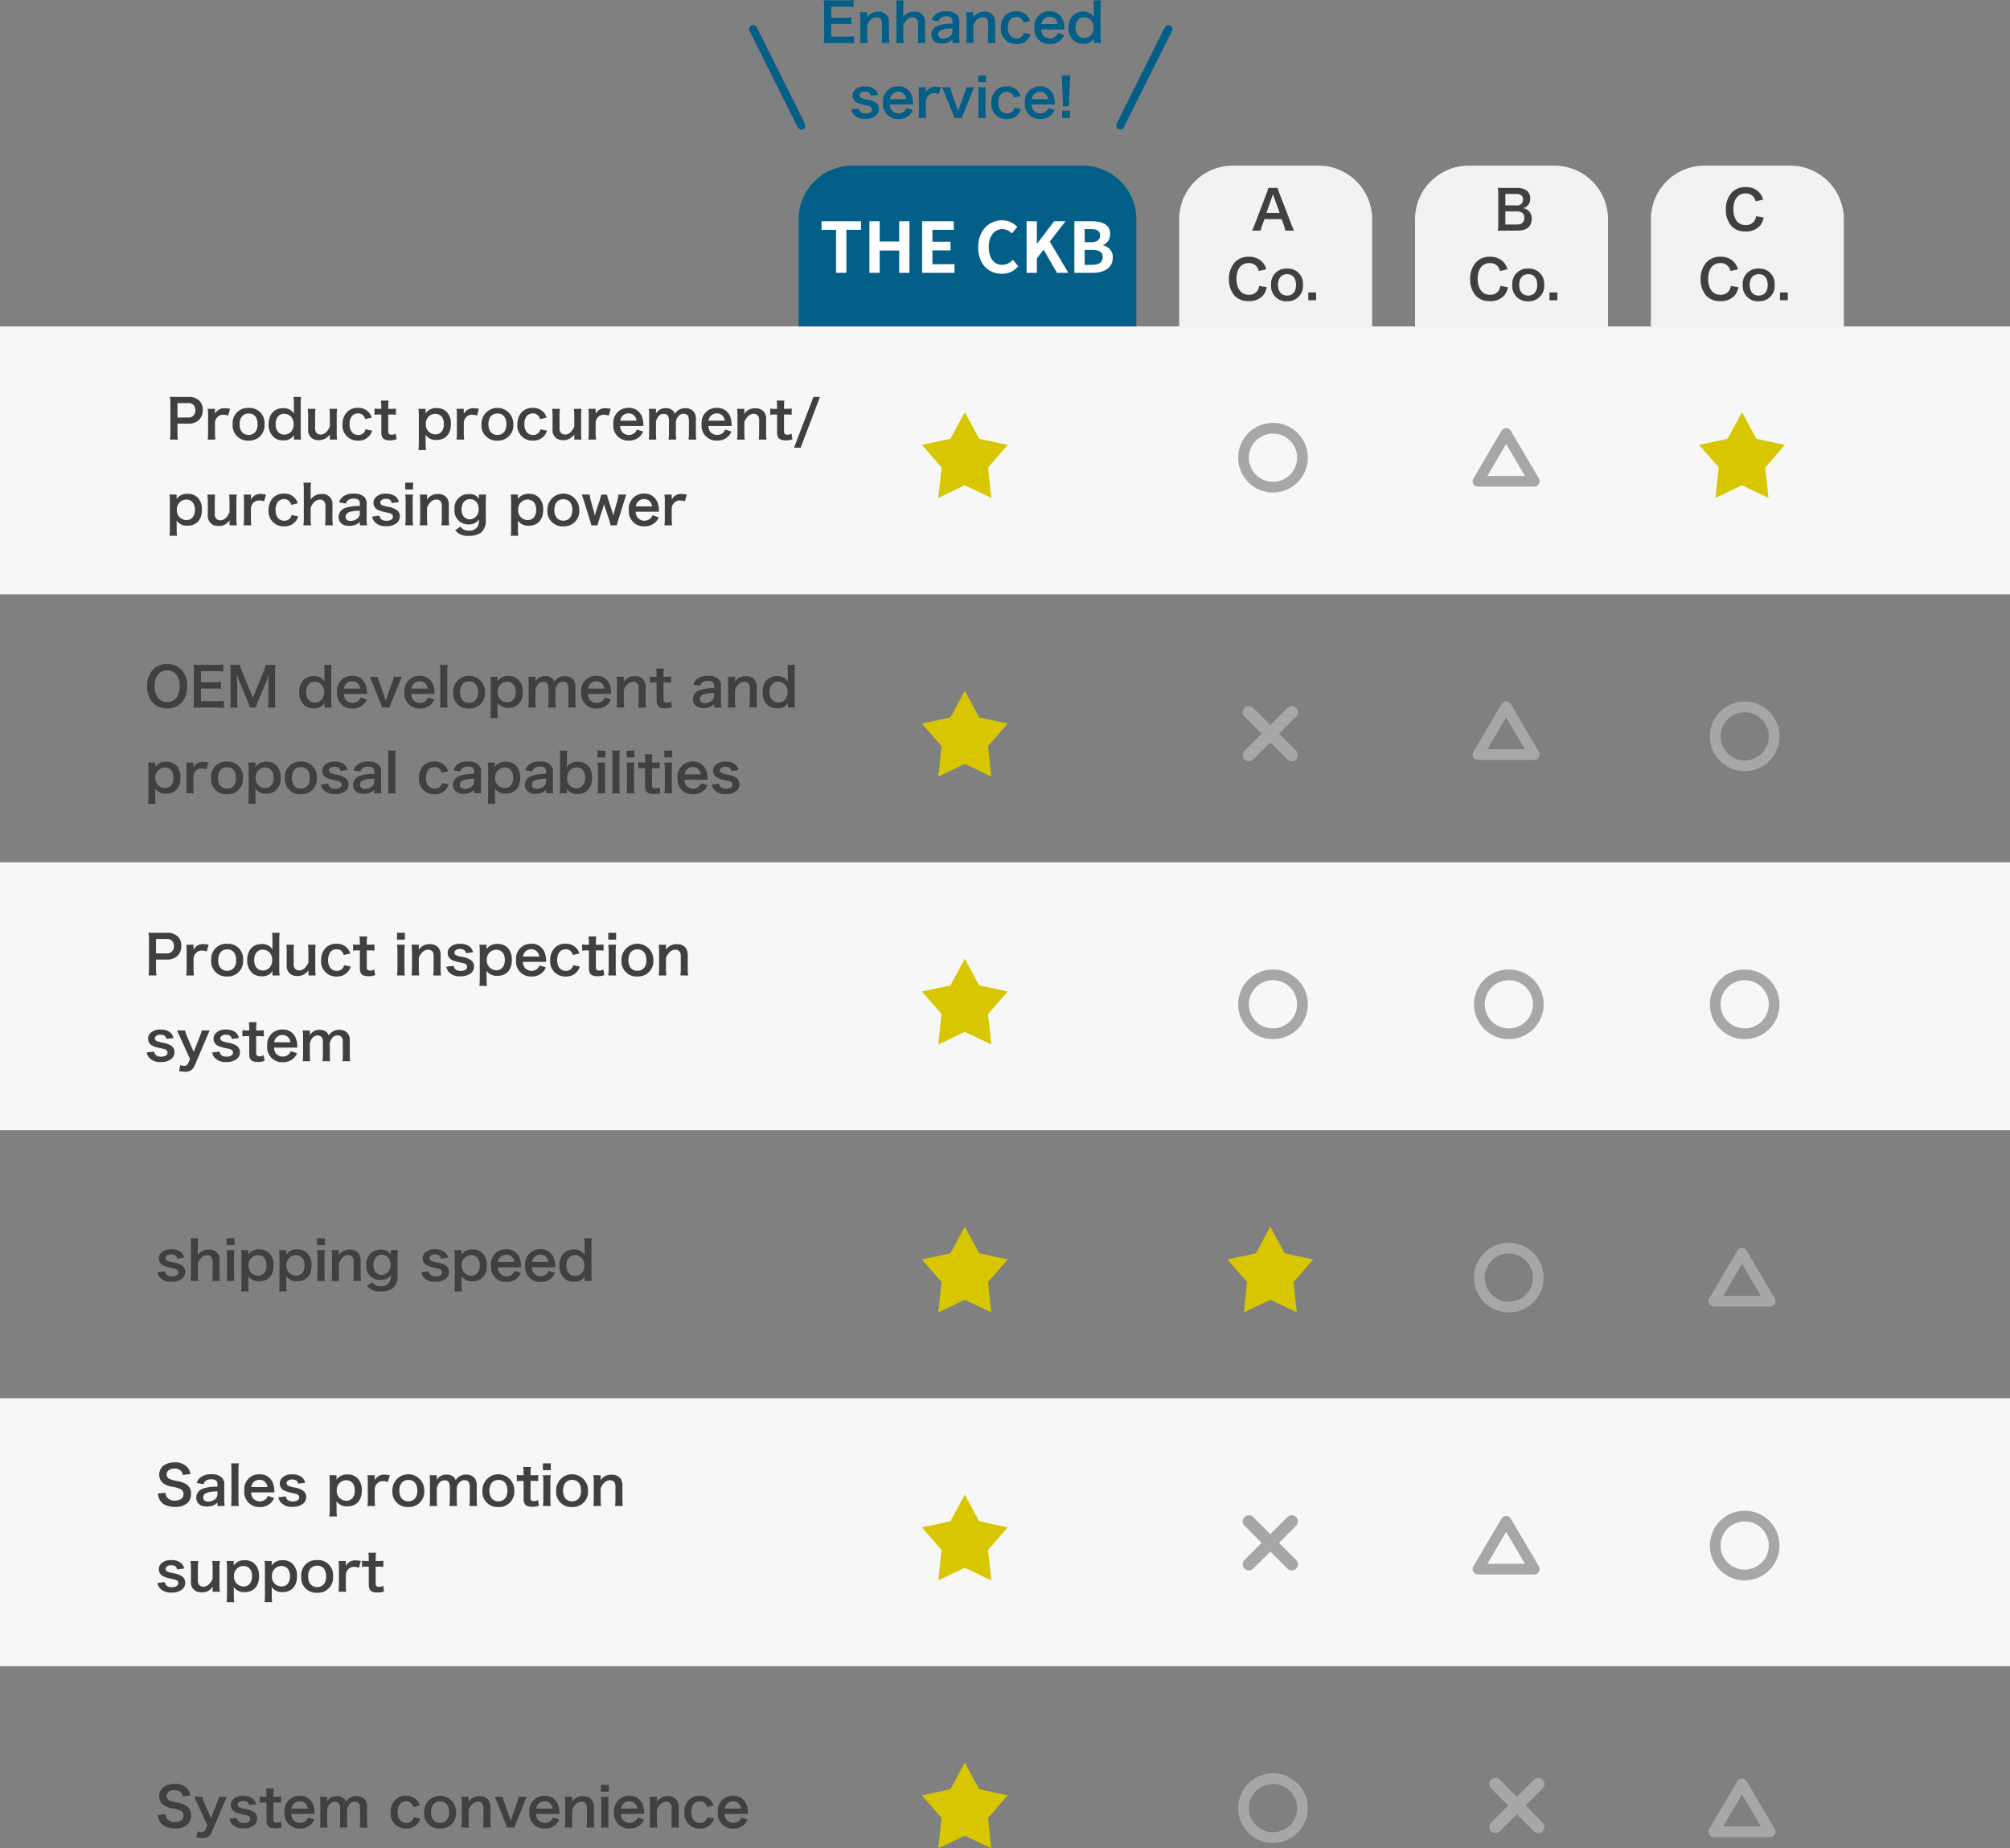 <svg xmlns="http://www.w3.org/2000/svg" width="375" height="344.91" viewBox="0 0 375 344.91">
  <rect x="0" y="0" width="375" height="344.91" fill="#808080" stroke="none"/>
  <g id="グループ_6739" data-name="グループ 6739" transform="translate(0 -179.09)">
    <g id="グループ_6575" data-name="グループ 6575">
      <rect id="長方形_1891" data-name="長方形 1891" width="375" height="50" transform="translate(0 240)" fill="#f7f7f7"/>
      <rect id="長方形_1892" data-name="長方形 1892" width="375" height="50" transform="translate(0 440)" fill="#f7f7f7"/>
      <rect id="長方形_1893" data-name="長方形 1893" width="375" height="50" transform="translate(0 340)" fill="#f7f7f7"/>
      <g id="グループ_6574" data-name="グループ 6574">
        <path id="長方形_1887" data-name="長方形 1887" d="M10,0H53A10,10,0,0,1,63,10V30a0,0,0,0,1,0,0H0a0,0,0,0,1,0,0V10A10,10,0,0,1,10,0Z" transform="translate(149 210)" fill="#035f87"/>
        <line id="線_1211" data-name="線 1211" x2="9" y2="18" transform="translate(140.5 184.5)" fill="none" stroke="#035f87" stroke-linecap="round" stroke-width="1.5"/>
        <path id="パス_16057" data-name="パス 16057" d="M9,0,0,18" transform="translate(209 184.5)" fill="none" stroke="#035f87" stroke-linecap="round" stroke-width="1.5"/>
        <path id="多角形_32" data-name="多角形 32" d="M8,0l2.68,4.966L16,6.111l-3.664,4.215L12.944,16,8,13.639,3.056,16l.608-5.674L0,6.111,5.32,4.966Z" transform="translate(172 256)" fill="#d8c700"/>
        <path id="多角形_34" data-name="多角形 34" d="M8,0l2.68,4.966L16,6.111l-3.664,4.215L12.944,16,8,13.639,3.056,16l.608-5.674L0,6.111,5.32,4.966Z" transform="translate(172 308)" fill="#d8c700"/>
        <path id="多角形_35" data-name="多角形 35" d="M8,0l2.68,4.966L16,6.111l-3.664,4.215L12.944,16,8,13.639,3.056,16l.608-5.674L0,6.111,5.32,4.966Z" transform="translate(172 358)" fill="#d8c700"/>
        <path id="多角形_36" data-name="多角形 36" d="M8,0l2.68,4.966L16,6.111l-3.664,4.215L12.944,16,8,13.639,3.056,16l.608-5.674L0,6.111,5.32,4.966Z" transform="translate(172 408)" fill="#d8c700"/>
        <path id="多角形_38" data-name="多角形 38" d="M8,0l2.68,4.966L16,6.111l-3.664,4.215L12.944,16,8,13.639,3.056,16l.608-5.674L0,6.111,5.32,4.966Z" transform="translate(172 458)" fill="#d8c700"/>
        <path id="多角形_39" data-name="多角形 39" d="M8,0l2.68,4.966L16,6.111l-3.664,4.215L12.944,16,8,13.639,3.056,16l.608-5.674L0,6.111,5.32,4.966Z" transform="translate(172 508)" fill="#d8c700"/>
        <path id="長方形_1888" data-name="長方形 1888" d="M10,0H26A10,10,0,0,1,36,10V30a0,0,0,0,1,0,0H0a0,0,0,0,1,0,0V10A10,10,0,0,1,10,0Z" transform="translate(220 210)" fill="#f2f2f2"/>
        <path id="長方形_1889" data-name="長方形 1889" d="M10,0H26A10,10,0,0,1,36,10V30a0,0,0,0,1,0,0H0a0,0,0,0,1,0,0V10A10,10,0,0,1,10,0Z" transform="translate(264 210)" fill="#f2f2f2"/>
        <path id="長方形_1890" data-name="長方形 1890" d="M10,0H26A10,10,0,0,1,36,10V30a0,0,0,0,1,0,0H0a0,0,0,0,1,0,0V10A10,10,0,0,1,10,0Z" transform="translate(308 210)" fill="#f2f2f2"/>
        <path id="多角形_37" data-name="多角形 37" d="M8,0l2.68,4.966L16,6.111l-3.664,4.215L12.944,16,8,13.639,3.056,16l.608-5.674L0,6.111,5.32,4.966Z" transform="translate(229 408)" fill="#d8c700"/>
        <g id="楕円形_28957" data-name="楕円形 28957" transform="translate(231 258)" fill="none" stroke="#a7a7a7" stroke-width="2">
          <circle cx="6.5" cy="6.5" r="6.5" stroke="none"/>
          <circle cx="6.5" cy="6.5" r="5.5" fill="none"/>
        </g>
        <g id="楕円形_28958" data-name="楕円形 28958" transform="translate(231 360)" fill="none" stroke="#a7a7a7" stroke-width="2">
          <circle cx="6.5" cy="6.5" r="6.5" stroke="none"/>
          <circle cx="6.5" cy="6.5" r="5.5" fill="none"/>
        </g>
        <g id="楕円形_28964" data-name="楕円形 28964" transform="translate(231 510)" fill="none" stroke="#a7a7a7" stroke-width="2">
          <circle cx="6.5" cy="6.5" r="6.5" stroke="none"/>
          <circle cx="6.5" cy="6.5" r="5.5" fill="none"/>
        </g>
        <g id="グループ_6570" data-name="グループ 6570" transform="translate(-444.5 -10013.5)">
          <line id="線_1207" data-name="線 1207" x1="8" y2="8" transform="translate(677.5 10325.5)" fill="none" stroke="#a7a7a7" stroke-linecap="round" stroke-width="2.3"/>
          <line id="線_1208" data-name="線 1208" x2="8" y2="8" transform="translate(677.5 10325.5)" fill="none" stroke="#a7a7a7" stroke-linecap="round" stroke-width="2.3"/>
        </g>
        <g id="グループ_6571" data-name="グループ 6571" transform="translate(-444.5 -9862.5)">
          <line id="線_1207-2" data-name="線 1207" x1="8" y2="8" transform="translate(677.5 10325.5)" fill="none" stroke="#a7a7a7" stroke-linecap="round" stroke-width="2.3"/>
          <line id="線_1208-2" data-name="線 1208" x2="8" y2="8" transform="translate(677.5 10325.5)" fill="none" stroke="#a7a7a7" stroke-linecap="round" stroke-width="2.3"/>
        </g>
        <g id="楕円形_28959" data-name="楕円形 28959" transform="translate(275 360)" fill="none" stroke="#a7a7a7" stroke-width="2">
          <circle cx="6.5" cy="6.5" r="6.5" stroke="none"/>
          <circle cx="6.5" cy="6.5" r="5.5" fill="none"/>
        </g>
        <g id="楕円形_28960" data-name="楕円形 28960" transform="translate(275 411)" fill="none" stroke="#a7a7a7" stroke-width="2">
          <circle cx="6.5" cy="6.5" r="6.5" stroke="none"/>
          <circle cx="6.5" cy="6.5" r="5.5" fill="none"/>
        </g>
        <g id="多角形_40" data-name="多角形 40" transform="translate(274 258)" fill="none">
          <path d="M6.138,1.465a1,1,0,0,1,1.724,0l5.252,8.928a1,1,0,0,1-.862,1.507H1.748a1,1,0,0,1-.862-1.507Z" stroke="none"/>
          <path d="M 7 3.945 L 3.497 9.9 L 10.503 9.9 L 7 3.945 M 7 0.972 C 7.334 0.972 7.669 1.137 7.862 1.465 L 13.114 10.393 C 13.506 11.06 13.025 11.9 12.252 11.9 L 1.748 11.9 C 0.975 11.9 0.494 11.06 0.886 10.393 L 6.138 1.465 C 6.331 1.137 6.666 0.972 7 0.972 Z" stroke="none" fill="#a7a7a7"/>
        </g>
        <g id="多角形_41" data-name="多角形 41" transform="translate(274 309)" fill="none">
          <path d="M6.138,1.465a1,1,0,0,1,1.724,0l5.252,8.928a1,1,0,0,1-.862,1.507H1.748a1,1,0,0,1-.862-1.507Z" stroke="none"/>
          <path d="M 7 3.945 L 3.497 9.9 L 10.503 9.9 L 7 3.945 M 7 0.972 C 7.334 0.972 7.669 1.137 7.862 1.465 L 13.114 10.393 C 13.506 11.06 13.025 11.9 12.252 11.9 L 1.748 11.9 C 0.975 11.9 0.494 11.06 0.886 10.393 L 6.138 1.465 C 6.331 1.137 6.666 0.972 7 0.972 Z" stroke="none" fill="#a7a7a7"/>
        </g>
        <g id="多角形_42" data-name="多角形 42" transform="translate(274 461)" fill="none">
          <path d="M6.138,1.465a1,1,0,0,1,1.724,0l5.252,8.928a1,1,0,0,1-.862,1.507H1.748a1,1,0,0,1-.862-1.507Z" stroke="none"/>
          <path d="M 7 3.945 L 3.497 9.9 L 10.503 9.9 L 7 3.945 M 7 0.972 C 7.334 0.972 7.669 1.137 7.862 1.465 L 13.114 10.393 C 13.506 11.06 13.025 11.9 12.252 11.9 L 1.748 11.9 C 0.975 11.9 0.494 11.06 0.886 10.393 L 6.138 1.465 C 6.331 1.137 6.666 0.972 7 0.972 Z" stroke="none" fill="#a7a7a7"/>
        </g>
        <g id="グループ_6572" data-name="グループ 6572" transform="translate(-398.5 -9813.5)">
          <line id="線_1207-3" data-name="線 1207" x1="8" y2="8" transform="translate(677.5 10325.5)" fill="none" stroke="#a7a7a7" stroke-linecap="round" stroke-width="2.3"/>
          <line id="線_1208-3" data-name="線 1208" x2="8" y2="8" transform="translate(677.5 10325.5)" fill="none" stroke="#a7a7a7" stroke-linecap="round" stroke-width="2.3"/>
        </g>
        <path id="多角形_33" data-name="多角形 33" d="M8,0l2.68,4.966L16,6.111l-3.664,4.215L12.944,16,8,13.639,3.056,16l.608-5.674L0,6.111,5.32,4.966Z" transform="translate(317 256)" fill="#d8c700"/>
        <g id="楕円形_28961" data-name="楕円形 28961" transform="translate(319 360)" fill="none" stroke="#a7a7a7" stroke-width="2">
          <circle cx="6.5" cy="6.5" r="6.5" stroke="none"/>
          <circle cx="6.5" cy="6.5" r="5.5" fill="none"/>
        </g>
        <g id="楕円形_28962" data-name="楕円形 28962" transform="translate(319 310)" fill="none" stroke="#a7a7a7" stroke-width="2">
          <circle cx="6.5" cy="6.5" r="6.5" stroke="none"/>
          <circle cx="6.5" cy="6.5" r="5.5" fill="none"/>
        </g>
        <g id="楕円形_28963" data-name="楕円形 28963" transform="translate(319 461)" fill="none" stroke="#a7a7a7" stroke-width="2">
          <circle cx="6.5" cy="6.5" r="6.5" stroke="none"/>
          <circle cx="6.5" cy="6.5" r="5.5" fill="none"/>
        </g>
        <g id="多角形_43" data-name="多角形 43" transform="translate(318 411)" fill="none">
          <path d="M6.138,1.465a1,1,0,0,1,1.724,0l5.252,8.928a1,1,0,0,1-.862,1.507H1.748a1,1,0,0,1-.862-1.507Z" stroke="none"/>
          <path d="M 7 3.945 L 3.497 9.9 L 10.503 9.9 L 7 3.945 M 7 0.972 C 7.334 0.972 7.669 1.137 7.862 1.465 L 13.114 10.393 C 13.506 11.06 13.025 11.9 12.252 11.9 L 1.748 11.9 C 0.975 11.9 0.494 11.06 0.886 10.393 L 6.138 1.465 C 6.331 1.137 6.666 0.972 7 0.972 Z" stroke="none" fill="#a7a7a7"/>
        </g>
        <g id="多角形_44" data-name="多角形 44" transform="translate(318 510)" fill="none">
          <path d="M6.138,1.465a1,1,0,0,1,1.724,0l5.252,8.928a1,1,0,0,1-.862,1.507H1.748a1,1,0,0,1-.862-1.507Z" stroke="none"/>
          <path d="M 7 3.945 L 3.497 9.9 L 10.503 9.9 L 7 3.945 M 7 0.972 C 7.334 0.972 7.669 1.137 7.862 1.465 L 13.114 10.393 C 13.506 11.06 13.025 11.9 12.252 11.9 L 1.748 11.9 C 0.975 11.9 0.494 11.06 0.886 10.393 L 6.138 1.465 C 6.331 1.137 6.666 0.972 7 0.972 Z" stroke="none" fill="#a7a7a7"/>
        </g>
      </g>
    </g>
    <path id="パス_16075" data-name="パス 16075" d="M2.19,9.12a8.059,8.059,0,0,1-.08-1.3V6.15H4.02a2.833,2.833,0,0,0,2.13-.72,2.568,2.568,0,0,0,.67-1.84A2.338,2.338,0,0,0,6.2,1.87a2.84,2.84,0,0,0-2.13-.71H1.98c-.53,0-.84-.01-1.27-.03A9.028,9.028,0,0,1,.79,2.42V7.83A8.085,8.085,0,0,1,.71,9.12ZM2.11,5V2.31H4.02a1.365,1.365,0,0,1,1.09.36,1.349,1.349,0,0,1,.33.96A1.258,1.258,0,0,1,4.02,5Zm9.81-1.62a5.185,5.185,0,0,0-.93-.11A1.913,1.913,0,0,0,9.11,4.32V3.38H7.75a7.906,7.906,0,0,1,.07,1.3V7.82a10.968,10.968,0,0,1-.07,1.3H9.18a10.517,10.517,0,0,1-.07-1.3V5.97a1.61,1.61,0,0,1,.41-1,1.427,1.427,0,0,1,1.16-.49,2.986,2.986,0,0,1,.89.16ZM15.4,9.31a2.836,2.836,0,0,0,2.95-3.07,2.8,2.8,0,0,0-2.96-3.03,2.817,2.817,0,0,0-2.98,3.05A2.815,2.815,0,0,0,15.4,9.31Zm-.01-5.06c1.06,0,1.67.74,1.67,2.03,0,1.22-.64,1.97-1.68,1.97S13.7,7.49,13.7,6.26C13.7,5.01,14.34,4.25,15.39,4.25Zm8.45,4.87h1.33a10.5,10.5,0,0,1-.07-1.35V2.5a11.661,11.661,0,0,1,.07-1.34H23.76a10.192,10.192,0,0,1,.07,1.35v1c0,.17,0,.36.01.43.01.2.01.2.01.32a2.547,2.547,0,0,0-.51-.55,2.374,2.374,0,0,0-1.52-.46c-1.65,0-2.7,1.16-2.7,2.99a3.1,3.1,0,0,0,1.04,2.51,2.543,2.543,0,0,0,1.67.51,2.135,2.135,0,0,0,2.02-.99c-.01.13-.01.24-.01.36ZM20.42,6.25c0-1.19.62-1.95,1.59-1.95a1.831,1.831,0,0,1,1.3.56,2.076,2.076,0,0,1,.48,1.33,2.262,2.262,0,0,1-.39,1.34,1.672,1.672,0,0,1-1.34.66C21.06,8.19,20.42,7.44,20.42,6.25ZM30.46,3.38a10.55,10.55,0,0,1,.08,1.3V6.7c-.45.99-1.02,1.48-1.74,1.48a1.244,1.244,0,0,1-.55-.14,1.221,1.221,0,0,1-.46-1.14V4.68a8.95,8.95,0,0,1,.07-1.3H26.41a9.192,9.192,0,0,1,.08,1.3V7.21a1.866,1.866,0,0,0,.81,1.73,2.54,2.54,0,0,0,3.25-.78c-.01.25-.01.28-.01.43v.53H31.9a8.219,8.219,0,0,1-.08-1.3V4.68a7.24,7.24,0,0,1,.08-1.3Zm7.9,1.63a3.329,3.329,0,0,0-.35-.73A2.586,2.586,0,0,0,35.77,3.2a2.738,2.738,0,0,0-2.01.76,3.233,3.233,0,0,0-.85,2.31,2.784,2.784,0,0,0,2.9,3.04,2.6,2.6,0,0,0,2.2-1.01,2.8,2.8,0,0,0,.42-.85L37.19,7.2a1.4,1.4,0,0,1-.2.5,1.339,1.339,0,0,1-1.15.56c-1.01,0-1.63-.77-1.63-2.02s.61-2.01,1.59-2.01a1.258,1.258,0,0,1,1.03.46,1.8,1.8,0,0,1,.31.61Zm1.71-3.17a11.51,11.51,0,0,1,.07,1.23v.31h-.37a4.593,4.593,0,0,1-.9-.06V4.5a5.05,5.05,0,0,1,.89-.06h.38V7.8c0,1.05.46,1.46,1.61,1.46A3.129,3.129,0,0,0,43,9.05l-.18-1.06a1.323,1.323,0,0,1-.73.22c-.48,0-.66-.18-.66-.67V4.44h.45a5.514,5.514,0,0,1,.98.06V3.32a5.745,5.745,0,0,1-1.01.06h-.42V3.07a11.06,11.06,0,0,1,.07-1.23ZM48.4,3.38H47.07a10.332,10.332,0,0,1,.07,1.34V9.75a11.2,11.2,0,0,1-.07,1.32h1.41a9.967,9.967,0,0,1-.07-1.33V8.98c0-.18,0-.36-.01-.43-.01-.2-.01-.2-.01-.32a2.338,2.338,0,0,0,2.02.96c1.7,0,2.71-1.11,2.71-2.95a3.118,3.118,0,0,0-.79-2.3,2.583,2.583,0,0,0-1.9-.7,2.329,2.329,0,0,0-2.04.98c.01-.13.01-.24.01-.35Zm3.42,2.84c0,1.18-.61,1.92-1.59,1.92A1.79,1.79,0,0,1,48.45,6.2a1.785,1.785,0,0,1,1.74-1.89C51.2,4.31,51.82,5.04,51.82,6.22Zm6.52-2.84a5.185,5.185,0,0,0-.93-.11,1.913,1.913,0,0,0-1.88,1.05V3.38H54.17a7.906,7.906,0,0,1,.07,1.3V7.82a10.969,10.969,0,0,1-.07,1.3H55.6a10.517,10.517,0,0,1-.07-1.3V5.97a1.61,1.61,0,0,1,.41-1,1.427,1.427,0,0,1,1.16-.49,2.986,2.986,0,0,1,.89.16Zm3.48,5.93a2.836,2.836,0,0,0,2.95-3.07,2.971,2.971,0,1,0-5.94.02A2.815,2.815,0,0,0,61.82,9.31Zm-.01-5.06c1.06,0,1.67.74,1.67,2.03,0,1.22-.64,1.97-1.68,1.97s-1.68-.76-1.68-1.99C60.12,5.01,60.76,4.25,61.81,4.25Zm9.17.76a3.329,3.329,0,0,0-.35-.73A2.587,2.587,0,0,0,68.39,3.2a2.738,2.738,0,0,0-2.01.76,3.233,3.233,0,0,0-.85,2.31,2.784,2.784,0,0,0,2.9,3.04,2.6,2.6,0,0,0,2.2-1.01,2.8,2.8,0,0,0,.42-.85L69.81,7.2a1.4,1.4,0,0,1-.2.5,1.339,1.339,0,0,1-1.15.56c-1.01,0-1.63-.77-1.63-2.02s.61-2.01,1.59-2.01a1.258,1.258,0,0,1,1.03.46,1.8,1.8,0,0,1,.31.61Zm5.08-1.63a10.55,10.55,0,0,1,.08,1.3V6.7c-.45.99-1.02,1.48-1.74,1.48a1.244,1.244,0,0,1-.55-.14,1.221,1.221,0,0,1-.46-1.14V4.68a8.951,8.951,0,0,1,.07-1.3H72.01a9.191,9.191,0,0,1,.08,1.3V7.21a1.866,1.866,0,0,0,.81,1.73,2.54,2.54,0,0,0,3.25-.78c-.01.25-.01.28-.01.43v.53H77.5a8.219,8.219,0,0,1-.08-1.3V4.68a7.24,7.24,0,0,1,.08-1.3Zm6.88,0a5.185,5.185,0,0,0-.93-.11,1.913,1.913,0,0,0-1.88,1.05V3.38H78.77a7.906,7.906,0,0,1,.07,1.3V7.82a10.968,10.968,0,0,1-.07,1.3H80.2a10.516,10.516,0,0,1-.07-1.3V5.97a1.61,1.61,0,0,1,.41-1,1.427,1.427,0,0,1,1.16-.49,2.986,2.986,0,0,1,.89.16Zm6.11,3.2c-.02-.23-.02-.26-.02-.28a4.111,4.111,0,0,0-.29-1.52A2.54,2.54,0,0,0,86.25,3.2a2.767,2.767,0,0,0-2.82,3.06,2.77,2.77,0,0,0,2.89,3.05,2.84,2.84,0,0,0,2.06-.77,2.81,2.81,0,0,0,.61-.92l-1.18-.38a1.453,1.453,0,0,1-.29.52,1.682,1.682,0,0,1-2.45-.06,1.859,1.859,0,0,1-.37-1.12Zm-4.32-.99a1.5,1.5,0,0,1,1.5-1.36,1.426,1.426,0,0,1,1.08.4,1.57,1.57,0,0,1,.44.96Zm6.72,3.53a10.409,10.409,0,0,1-.07-1.3V5.84a2.258,2.258,0,0,1,.43-1,1.239,1.239,0,0,1,1.03-.52c.65,0,.97.42.97,1.26V7.82a8.138,8.138,0,0,1-.08,1.3h1.44a9.782,9.782,0,0,1-.07-1.3V5.84a1.892,1.892,0,0,1,.63-1.24,1.157,1.157,0,0,1,.82-.3c.67,0,.98.4.98,1.28V7.82a7.9,7.9,0,0,1-.08,1.3h1.46a8.139,8.139,0,0,1-.08-1.3V5.35a2.071,2.071,0,0,0-.47-1.52,1.973,1.973,0,0,0-1.5-.57,2.209,2.209,0,0,0-1.12.26,2.314,2.314,0,0,0-.84.79,1.3,1.3,0,0,0-.38-.6,1.794,1.794,0,0,0-1.29-.45,2.016,2.016,0,0,0-1.86,1c.01-.16.01-.31.01-.37V3.38H90.04a8.748,8.748,0,0,1,.07,1.3V7.82a10.09,10.09,0,0,1-.07,1.3Zm14.07-2.54c-.02-.23-.02-.26-.02-.28a4.111,4.111,0,0,0-.29-1.52,2.54,2.54,0,0,0-2.49-1.58A2.767,2.767,0,0,0,99.9,6.26a2.77,2.77,0,0,0,2.89,3.05,2.84,2.84,0,0,0,2.06-.77,2.81,2.81,0,0,0,.61-.92l-1.18-.38a1.453,1.453,0,0,1-.29.52,1.682,1.682,0,0,1-2.45-.06,1.859,1.859,0,0,1-.37-1.12Zm-4.32-.99a1.5,1.5,0,0,1,1.5-1.36,1.426,1.426,0,0,1,1.08.4,1.57,1.57,0,0,1,.44.96Zm6.75,3.53a8.9,8.9,0,0,1-.08-1.3V5.8c.44-.99,1.03-1.49,1.75-1.49a.941.941,0,0,1,.84.41,1.643,1.643,0,0,1,.17.88V7.82a10.627,10.627,0,0,1-.07,1.3h1.45a7.9,7.9,0,0,1-.08-1.3V5.42a2.223,2.223,0,0,0-.34-1.4,1.976,1.976,0,0,0-1.7-.74,2.286,2.286,0,0,0-2.04,1.06,3.906,3.906,0,0,0,.02-.43V3.38h-1.36a8.219,8.219,0,0,1,.08,1.3V7.82a8.3,8.3,0,0,1-.08,1.3Zm5.96-7.28a11.51,11.51,0,0,1,.07,1.23v.31h-.37a4.593,4.593,0,0,1-.9-.06V4.5a5.05,5.05,0,0,1,.89-.06h.38V7.8c0,1.05.46,1.46,1.61,1.46a3.129,3.129,0,0,0,1.25-.21l-.18-1.06a1.323,1.323,0,0,1-.73.22c-.48,0-.66-.18-.66-.67V4.44h.45a5.514,5.514,0,0,1,.98.06V3.32a5.745,5.745,0,0,1-1.01.06h-.42V3.07a11.06,11.06,0,0,1,.07-1.23Zm6.85-.68-3.62,9.47h1.23l3.61-9.47ZM1.95,19.38H.62a10.332,10.332,0,0,1,.07,1.34v5.03a11.2,11.2,0,0,1-.07,1.32H2.03a9.967,9.967,0,0,1-.07-1.33v-.76c0-.18,0-.36-.01-.43-.01-.2-.01-.2-.01-.32a2.338,2.338,0,0,0,2.02.96c1.7,0,2.71-1.11,2.71-2.95a3.118,3.118,0,0,0-.79-2.3,2.583,2.583,0,0,0-1.9-.7,2.329,2.329,0,0,0-2.04.98c.01-.13.01-.24.01-.35Zm3.42,2.84c0,1.18-.61,1.92-1.59,1.92A1.79,1.79,0,0,1,2,22.2a1.785,1.785,0,0,1,1.74-1.89C4.75,20.31,5.37,21.04,5.37,22.22Zm6.37-2.84a10.55,10.55,0,0,1,.08,1.3V22.7c-.45.99-1.02,1.48-1.74,1.48a1.244,1.244,0,0,1-.55-.14,1.221,1.221,0,0,1-.46-1.14V20.68a8.95,8.95,0,0,1,.07-1.3H7.69a9.192,9.192,0,0,1,.08,1.3v2.53a1.866,1.866,0,0,0,.81,1.73,2.178,2.178,0,0,0,1.2.29,2.2,2.2,0,0,0,2.05-1.07c-.01.25-.01.28-.01.43v.53h1.36a8.219,8.219,0,0,1-.08-1.3V20.68a7.24,7.24,0,0,1,.08-1.3Zm6.88,0a5.185,5.185,0,0,0-.93-.11,1.913,1.913,0,0,0-1.88,1.05v-.94H14.45a7.906,7.906,0,0,1,.07,1.3v3.14a10.969,10.969,0,0,1-.07,1.3h1.43a10.517,10.517,0,0,1-.07-1.3V21.97a1.61,1.61,0,0,1,.41-1,1.427,1.427,0,0,1,1.16-.49,2.986,2.986,0,0,1,.89.16Zm5.94,1.63a3.329,3.329,0,0,0-.35-.73,2.586,2.586,0,0,0-2.24-1.08,2.738,2.738,0,0,0-2.01.76,3.233,3.233,0,0,0-.85,2.31,2.784,2.784,0,0,0,2.9,3.04,2.6,2.6,0,0,0,2.2-1.01,2.8,2.8,0,0,0,.42-.85l-1.24-.25a1.4,1.4,0,0,1-.2.5,1.339,1.339,0,0,1-1.15.56c-1.01,0-1.63-.77-1.63-2.02s.61-2.01,1.59-2.01a1.258,1.258,0,0,1,1.03.46,1.8,1.8,0,0,1,.31.61Zm1.05-3.85a9.358,9.358,0,0,1,.07,1.31v5.35a8.219,8.219,0,0,1-.08,1.3h1.44a8.9,8.9,0,0,1-.08-1.3V21.8c.45-1,1.03-1.48,1.78-1.48a.928.928,0,0,1,.69.29,1.41,1.41,0,0,1,.29.99v2.22a10.627,10.627,0,0,1-.07,1.3H31.1a7.9,7.9,0,0,1-.08-1.3V21.3a1.83,1.83,0,0,0-2.01-2.02,2.335,2.335,0,0,0-2.07,1.06,4.1,4.1,0,0,0,.02-.43V18.48a9.611,9.611,0,0,1,.07-1.32Zm10.52,7.96h1.35a8.043,8.043,0,0,1-.08-1.25V21.18a1.679,1.679,0,0,0-.47-1.38,2.6,2.6,0,0,0-1.97-.59,2.994,2.994,0,0,0-1.91.51,2.09,2.09,0,0,0-.79,1.11l1.28.23a1.09,1.09,0,0,1,.4-.64,1.8,1.8,0,0,1,1.04-.29c.76,0,1.15.3,1.15.88v.51a7.565,7.565,0,0,0-2.82.4,1.774,1.774,0,0,0-1.13,1.62c0,1.05.74,1.68,1.96,1.68a3.538,3.538,0,0,0,.93-.12,2.168,2.168,0,0,0,1.06-.63Zm0-2.23a1.192,1.192,0,0,1-.36.88,2.031,2.031,0,0,1-1.39.53c-.56,0-.91-.29-.91-.76,0-.78.75-1.11,2.66-1.15Zm2.29.6a2.249,2.249,0,0,0,.39.89,2.642,2.642,0,0,0,2.23.89,2.952,2.952,0,0,0,2.07-.65,1.608,1.608,0,0,0,.49-1.13,1.421,1.421,0,0,0-.58-1.24,4.3,4.3,0,0,0-1.76-.61,4.212,4.212,0,0,1-1-.3.539.539,0,0,1-.31-.47c0-.42.42-.7,1.04-.7.65,0,.99.24,1.1.79l1.32-.17a1.947,1.947,0,0,0-.54-.99,2.728,2.728,0,0,0-1.88-.58,2.412,2.412,0,0,0-2,.78,1.488,1.488,0,0,0-.31.93,1.432,1.432,0,0,0,.88,1.33,6.045,6.045,0,0,0,1.44.43c.8.18.86.19,1.05.32a.611.611,0,0,1,.26.5c0,.47-.46.76-1.2.76-.78,0-1.15-.27-1.32-.95Zm6.18-6.33v1.27h1.47V17.16Zm0,2.22a8.219,8.219,0,0,1,.08,1.3v3.14a8.987,8.987,0,0,1-.08,1.3h1.46a10.046,10.046,0,0,1-.07-1.31V20.69a8.989,8.989,0,0,1,.07-1.31Zm4.15,5.74a8.9,8.9,0,0,1-.08-1.3V21.8c.44-.99,1.03-1.49,1.75-1.49a.941.941,0,0,1,.84.41,1.643,1.643,0,0,1,.17.88v2.22a10.628,10.628,0,0,1-.07,1.3h1.45a7.9,7.9,0,0,1-.08-1.3v-2.4a2.224,2.224,0,0,0-.34-1.4,1.976,1.976,0,0,0-1.7-.74,2.286,2.286,0,0,0-2.04,1.06,3.907,3.907,0,0,0,.02-.43v-.53H47.31a8.219,8.219,0,0,1,.08,1.3v3.14a8.3,8.3,0,0,1-.08,1.3Zm5.17.92a2.9,2.9,0,0,0,2.51,1.04,3.775,3.775,0,0,0,2.36-.64,2.989,2.989,0,0,0,.84-2.46V20.63a9.29,9.29,0,0,1,.07-1.25H58.36v.46a2.4,2.4,0,0,0,.02.33,2.109,2.109,0,0,0-1.91-.88,2.592,2.592,0,0,0-2.67,2.85,2.532,2.532,0,0,0,2.61,2.8,2.276,2.276,0,0,0,1.96-.91,2.724,2.724,0,0,1-.26,1.33,1.8,1.8,0,0,1-1.64.75,1.694,1.694,0,0,1-1.55-.76Zm1.19-3.87c0-1.19.62-1.94,1.62-1.94a1.511,1.511,0,0,1,.97.36,1.844,1.844,0,0,1,.6,1.48,2.118,2.118,0,0,1-.28,1.14,1.674,1.674,0,0,1-1.39.79,1.533,1.533,0,0,1-1.06-.45A1.93,1.93,0,0,1,55.11,22.17Zm10.51-2.79H64.29a10.333,10.333,0,0,1,.07,1.34v5.03a11.2,11.2,0,0,1-.07,1.32H65.7a9.967,9.967,0,0,1-.07-1.33v-.76c0-.18,0-.36-.01-.43-.01-.2-.01-.2-.01-.32a2.338,2.338,0,0,0,2.02.96c1.7,0,2.71-1.11,2.71-2.95a3.118,3.118,0,0,0-.79-2.3,2.583,2.583,0,0,0-1.9-.7,2.329,2.329,0,0,0-2.04.98c.01-.13.01-.24.01-.35Zm3.42,2.84c0,1.18-.61,1.92-1.59,1.92a1.79,1.79,0,0,1-1.78-1.94,1.785,1.785,0,0,1,1.74-1.89C68.42,20.31,69.04,21.04,69.04,22.22Zm5.08,3.09a2.836,2.836,0,0,0,2.95-3.07,2.971,2.971,0,1,0-5.94.02A2.815,2.815,0,0,0,74.12,25.31Zm-.01-5.06c1.06,0,1.67.74,1.67,2.03,0,1.22-.64,1.97-1.68,1.97s-1.68-.76-1.68-1.99C72.42,21.01,73.06,20.25,74.11,20.25Zm9.97,4.87a6.835,6.835,0,0,1,.25-.95l1.11-3.55c.26-.83.28-.91.41-1.24H84.38a6.208,6.208,0,0,1-.22,1.19l-.56,2c-.02.07-.09.39-.12.53s-.03.14-.05.22c-.02-.09-.03-.1-.06-.23-.06-.21-.11-.4-.14-.49l-.74-2.27a9.807,9.807,0,0,1-.25-.95H81.17a7.144,7.144,0,0,1-.25.95l-.72,2.18c-.04.12-.21.71-.23.81-.08-.39-.14-.67-.18-.8l-.55-1.95a6.92,6.92,0,0,1-.22-1.19H77.54c.14.37.28.78.42,1.24l1.1,3.55a8.157,8.157,0,0,1,.26.95h1.16a9.63,9.63,0,0,1,.26-.95l.77-2.34c.03-.1.15-.51.2-.69.11.41.17.63.19.67l.77,2.36a8.085,8.085,0,0,1,.25.95Zm7.87-2.54c-.02-.23-.02-.26-.02-.28a4.111,4.111,0,0,0-.29-1.52,2.54,2.54,0,0,0-2.49-1.58,2.767,2.767,0,0,0-2.82,3.06,2.77,2.77,0,0,0,2.89,3.05,2.84,2.84,0,0,0,2.06-.77,2.81,2.81,0,0,0,.61-.92l-1.18-.38a1.453,1.453,0,0,1-.29.52,1.682,1.682,0,0,1-2.45-.06,1.859,1.859,0,0,1-.37-1.12Zm-4.32-.99a1.5,1.5,0,0,1,1.5-1.36,1.426,1.426,0,0,1,1.08.4,1.57,1.57,0,0,1,.44.96Zm9.5-2.21a5.185,5.185,0,0,0-.93-.11,1.913,1.913,0,0,0-1.88,1.05v-.94H92.96a7.906,7.906,0,0,1,.07,1.3v3.14a10.968,10.968,0,0,1-.07,1.3h1.43a10.516,10.516,0,0,1-.07-1.3V21.97a1.61,1.61,0,0,1,.41-1,1.427,1.427,0,0,1,1.16-.49,2.986,2.986,0,0,1,.89.16Z" transform="translate(31 252)" fill="#404040"/>
    <path id="パス_16076" data-name="パス 16076" d="M4.17,1A3.466,3.466,0,0,0,1.59,2,4.281,4.281,0,0,0,.45,5.12c0,2.54,1.46,4.17,3.73,4.17S7.92,7.65,7.92,5.12A4.312,4.312,0,0,0,6.8,2,3.5,3.5,0,0,0,4.17,1ZM4.2,8.1a2.159,2.159,0,0,1-1.55-.61,3.3,3.3,0,0,1-.81-2.36c0-1.81.91-2.95,2.35-2.95a2.152,2.152,0,0,1,1.54.61,3.23,3.23,0,0,1,.79,2.33C6.52,6.96,5.63,8.1,4.2,8.1Zm10.57-.24a9.564,9.564,0,0,1-1.28.07h-3V5.57h2.44a7.836,7.836,0,0,1,1.3.07V4.33a10.408,10.408,0,0,1-1.3.07H10.5V2.34h2.88a8.956,8.956,0,0,1,1.29.07V1.09a10.684,10.684,0,0,1-1.29.07H10.36c-.61,0-.87-.01-1.27-.03a8.847,8.847,0,0,1,.08,1.29V7.83a8.089,8.089,0,0,1-.08,1.32c.4-.02.67-.03,1.27-.03h3.12a8.6,8.6,0,0,1,1.29.07Zm5.98,1.26a8.142,8.142,0,0,1,.44-1.33l1.5-3.52a12.2,12.2,0,0,0,.46-1.46c-.01.15-.04.66-.08,1.53V7.66a9.3,9.3,0,0,1-.08,1.46h1.4a8.67,8.67,0,0,1-.08-1.46V2.64a10.356,10.356,0,0,1,.08-1.48H22.55a5.542,5.542,0,0,1-.36,1.19L20.17,7.31,18.14,2.35a6.92,6.92,0,0,1-.37-1.19H15.94a9.92,9.92,0,0,1,.08,1.48V7.66a9.379,9.379,0,0,1-.08,1.46h1.4a9.137,9.137,0,0,1-.08-1.46V4.38c0-.22-.04-1.04-.08-1.57a11.129,11.129,0,0,0,.51,1.53l1.44,3.43a6.807,6.807,0,0,1,.44,1.35Zm12.79,0h1.33a10.5,10.5,0,0,1-.07-1.35V2.5a11.662,11.662,0,0,1,.07-1.34H33.46a10.192,10.192,0,0,1,.07,1.35v1c0,.17,0,.36.01.43.01.2.01.2.01.32a2.546,2.546,0,0,0-.51-.55,2.374,2.374,0,0,0-1.52-.46c-1.65,0-2.7,1.16-2.7,2.99a3.1,3.1,0,0,0,1.04,2.51,2.543,2.543,0,0,0,1.67.51,2.135,2.135,0,0,0,2.02-.99c-.01.13-.01.24-.01.36ZM30.12,6.25c0-1.19.62-1.95,1.59-1.95a1.831,1.831,0,0,1,1.3.56,2.076,2.076,0,0,1,.48,1.33,2.262,2.262,0,0,1-.39,1.34,1.672,1.672,0,0,1-1.34.66C30.76,8.19,30.12,7.44,30.12,6.25Zm11.38.33c-.02-.23-.02-.26-.02-.28a4.111,4.111,0,0,0-.29-1.52A2.54,2.54,0,0,0,38.7,3.2a2.767,2.767,0,0,0-2.82,3.06,2.77,2.77,0,0,0,2.89,3.05,2.84,2.84,0,0,0,2.06-.77,2.81,2.81,0,0,0,.61-.92l-1.18-.38a1.453,1.453,0,0,1-.29.52,1.682,1.682,0,0,1-2.45-.06,1.859,1.859,0,0,1-.37-1.12Zm-4.32-.99a1.5,1.5,0,0,1,1.5-1.36,1.426,1.426,0,0,1,1.08.4,1.57,1.57,0,0,1,.44.96Zm8.51,3.53a5.346,5.346,0,0,1,.3-.89l1.54-3.8c.19-.49.31-.77.45-1.05H46.46a4.528,4.528,0,0,1-.25.93l-1.02,2.9c-.07.2-.15.45-.22.67-.06-.21-.15-.51-.21-.67l-1.02-2.9a5.281,5.281,0,0,1-.25-.93H41.96c.2.42.36.79.47,1.05l1.53,3.8a4.76,4.76,0,0,1,.3.89Zm8.39-2.54c-.02-.23-.02-.26-.02-.28a4.111,4.111,0,0,0-.29-1.52A2.54,2.54,0,0,0,51.28,3.2a2.767,2.767,0,0,0-2.82,3.06,2.77,2.77,0,0,0,2.89,3.05,2.84,2.84,0,0,0,2.06-.77,2.81,2.81,0,0,0,.61-.92l-1.18-.38a1.453,1.453,0,0,1-.29.52A1.682,1.682,0,0,1,50.1,7.7a1.859,1.859,0,0,1-.37-1.12Zm-4.32-.99a1.5,1.5,0,0,1,1.5-1.36,1.426,1.426,0,0,1,1.08.4,1.57,1.57,0,0,1,.44.96Zm5.31-4.43a9.017,9.017,0,0,1,.07,1.3V7.82a9.683,9.683,0,0,1-.07,1.3h1.45a10.3,10.3,0,0,1-.07-1.3V2.47a9.264,9.264,0,0,1,.07-1.31Zm5.46,8.15a2.836,2.836,0,0,0,2.95-3.07,2.971,2.971,0,1,0-5.94.02A2.815,2.815,0,0,0,60.53,9.31Zm-.01-5.06c1.06,0,1.67.74,1.67,2.03,0,1.22-.64,1.97-1.68,1.97s-1.68-.76-1.68-1.99C58.83,5.01,59.47,4.25,60.52,4.25Zm5.29-.87H64.48a10.333,10.333,0,0,1,.07,1.34V9.75a11.2,11.2,0,0,1-.07,1.32h1.41a9.967,9.967,0,0,1-.07-1.33V8.98c0-.18,0-.36-.01-.43-.01-.2-.01-.2-.01-.32a2.338,2.338,0,0,0,2.02.96c1.7,0,2.71-1.11,2.71-2.95a3.118,3.118,0,0,0-.79-2.3,2.583,2.583,0,0,0-1.9-.7,2.329,2.329,0,0,0-2.04.98c.01-.13.01-.24.01-.35Zm3.42,2.84c0,1.18-.61,1.92-1.59,1.92A1.79,1.79,0,0,1,65.86,6.2,1.785,1.785,0,0,1,67.6,4.31C68.61,4.31,69.23,5.04,69.23,6.22Zm3.74,2.9a10.409,10.409,0,0,1-.07-1.3V5.84a2.258,2.258,0,0,1,.43-1,1.239,1.239,0,0,1,1.03-.52c.65,0,.97.42.97,1.26V7.82a8.138,8.138,0,0,1-.08,1.3h1.44a9.782,9.782,0,0,1-.07-1.3V5.84a1.892,1.892,0,0,1,.63-1.24,1.157,1.157,0,0,1,.82-.3c.67,0,.98.4.98,1.28V7.82a7.9,7.9,0,0,1-.08,1.3h1.46a8.139,8.139,0,0,1-.08-1.3V5.35a2.071,2.071,0,0,0-.47-1.52,1.973,1.973,0,0,0-1.5-.57,2.209,2.209,0,0,0-1.12.26,2.314,2.314,0,0,0-.84.79,1.3,1.3,0,0,0-.38-.6,1.794,1.794,0,0,0-1.29-.45,2.016,2.016,0,0,0-1.86,1c.01-.16.01-.31.01-.37V3.38H71.56a8.748,8.748,0,0,1,.07,1.3V7.82a10.09,10.09,0,0,1-.07,1.3ZM87.04,6.58c-.02-.23-.02-.26-.02-.28a4.111,4.111,0,0,0-.29-1.52A2.54,2.54,0,0,0,84.24,3.2a2.767,2.767,0,0,0-2.82,3.06,2.77,2.77,0,0,0,2.89,3.05,2.84,2.84,0,0,0,2.06-.77,2.81,2.81,0,0,0,.61-.92L85.8,7.24a1.453,1.453,0,0,1-.29.52,1.682,1.682,0,0,1-2.45-.06,1.859,1.859,0,0,1-.37-1.12Zm-4.32-.99a1.5,1.5,0,0,1,1.5-1.36,1.426,1.426,0,0,1,1.08.4,1.57,1.57,0,0,1,.44.96Zm6.75,3.53a8.9,8.9,0,0,1-.08-1.3V5.8c.44-.99,1.03-1.49,1.75-1.49a.941.941,0,0,1,.84.41,1.643,1.643,0,0,1,.17.88V7.82a10.627,10.627,0,0,1-.07,1.3h1.45a7.9,7.9,0,0,1-.08-1.3V5.42a2.223,2.223,0,0,0-.34-1.4,1.976,1.976,0,0,0-1.7-.74,2.286,2.286,0,0,0-2.04,1.06,3.906,3.906,0,0,0,.02-.43V3.38H88.03a8.219,8.219,0,0,1,.08,1.3V7.82a8.3,8.3,0,0,1-.08,1.3Zm5.96-7.28a11.51,11.51,0,0,1,.07,1.23v.31h-.37a4.593,4.593,0,0,1-.9-.06V4.5a5.05,5.05,0,0,1,.89-.06h.38V7.8c0,1.05.46,1.46,1.61,1.46a3.129,3.129,0,0,0,1.25-.21l-.18-1.06a1.323,1.323,0,0,1-.73.22c-.48,0-.66-.18-.66-.67V4.44h.45a5.514,5.514,0,0,1,.98.06V3.32a5.745,5.745,0,0,1-1.01.06h-.42V3.07a11.06,11.06,0,0,1,.07-1.23Zm10.8,7.28h1.35a8.042,8.042,0,0,1-.08-1.25V5.18a1.679,1.679,0,0,0-.47-1.38,2.6,2.6,0,0,0-1.97-.59,2.994,2.994,0,0,0-1.91.51,2.09,2.09,0,0,0-.79,1.11l1.28.23a1.09,1.09,0,0,1,.4-.64,1.8,1.8,0,0,1,1.04-.29c.76,0,1.15.3,1.15.88v.51a7.565,7.565,0,0,0-2.82.4,1.774,1.774,0,0,0-1.13,1.62c0,1.05.74,1.68,1.96,1.68a3.538,3.538,0,0,0,.93-.12,2.168,2.168,0,0,0,1.06-.63Zm0-2.23a1.192,1.192,0,0,1-.36.88,2.031,2.031,0,0,1-1.39.53c-.56,0-.91-.29-.91-.76,0-.78.75-1.11,2.66-1.15Zm3.98,2.23a8.9,8.9,0,0,1-.08-1.3V5.8c.44-.99,1.03-1.49,1.75-1.49a.941.941,0,0,1,.84.41,1.643,1.643,0,0,1,.17.88V7.82a10.627,10.627,0,0,1-.07,1.3h1.45a7.9,7.9,0,0,1-.08-1.3V5.42a2.223,2.223,0,0,0-.34-1.4,1.976,1.976,0,0,0-1.7-.74,2.286,2.286,0,0,0-2.04,1.06,3.906,3.906,0,0,0,.02-.43V3.38h-1.36a8.219,8.219,0,0,1,.08,1.3V7.82a8.3,8.3,0,0,1-.08,1.3Zm9.78,0h1.33a10.5,10.5,0,0,1-.07-1.35V2.5a11.661,11.661,0,0,1,.07-1.34h-1.41a10.192,10.192,0,0,1,.07,1.35v1c0,.17,0,.36.01.43.01.2.01.2.01.32a2.547,2.547,0,0,0-.51-.55,2.374,2.374,0,0,0-1.52-.46c-1.65,0-2.7,1.16-2.7,2.99a3.1,3.1,0,0,0,1.04,2.51,2.543,2.543,0,0,0,1.67.51A2.135,2.135,0,0,0,120,8.27c-.01.13-.01.24-.01.36Zm-3.42-2.87c0-1.19.62-1.95,1.59-1.95a1.831,1.831,0,0,1,1.3.56,2.076,2.076,0,0,1,.48,1.33,2.262,2.262,0,0,1-.39,1.34,1.672,1.672,0,0,1-1.34.66C117.21,8.19,116.57,7.44,116.57,6.25ZM1.95,19.38H.62a10.332,10.332,0,0,1,.07,1.34v5.03a11.2,11.2,0,0,1-.07,1.32H2.03a9.967,9.967,0,0,1-.07-1.33v-.76c0-.18,0-.36-.01-.43-.01-.2-.01-.2-.01-.32a2.338,2.338,0,0,0,2.02.96c1.7,0,2.71-1.11,2.71-2.95a3.118,3.118,0,0,0-.79-2.3,2.583,2.583,0,0,0-1.9-.7,2.329,2.329,0,0,0-2.04.98c.01-.13.01-.24.01-.35Zm3.42,2.84c0,1.18-.61,1.92-1.59,1.92A1.79,1.79,0,0,1,2,22.2a1.785,1.785,0,0,1,1.74-1.89C4.75,20.31,5.37,21.04,5.37,22.22Zm6.52-2.84a5.185,5.185,0,0,0-.93-.11,1.913,1.913,0,0,0-1.88,1.05v-.94H7.72a7.906,7.906,0,0,1,.07,1.3v3.14a10.969,10.969,0,0,1-.07,1.3H9.15a10.517,10.517,0,0,1-.07-1.3V21.97a1.61,1.61,0,0,1,.41-1,1.427,1.427,0,0,1,1.16-.49,2.986,2.986,0,0,1,.89.16Zm3.48,5.93a2.836,2.836,0,0,0,2.95-3.07,2.8,2.8,0,0,0-2.96-3.03,2.817,2.817,0,0,0-2.98,3.05A2.815,2.815,0,0,0,15.37,25.31Zm-.01-5.06c1.06,0,1.67.74,1.67,2.03,0,1.22-.64,1.97-1.68,1.97s-1.68-.76-1.68-1.99C13.67,21.01,14.31,20.25,15.36,20.25Zm5.29-.87H19.32a10.332,10.332,0,0,1,.07,1.34v5.03a11.2,11.2,0,0,1-.07,1.32h1.41a9.966,9.966,0,0,1-.07-1.33v-.76c0-.18,0-.36-.01-.43-.01-.2-.01-.2-.01-.32a2.338,2.338,0,0,0,2.02.96c1.7,0,2.71-1.11,2.71-2.95a3.118,3.118,0,0,0-.79-2.3,2.583,2.583,0,0,0-1.9-.7,2.329,2.329,0,0,0-2.04.98c.01-.13.01-.24.01-.35Zm3.42,2.84c0,1.18-.61,1.92-1.59,1.92A1.79,1.79,0,0,1,20.7,22.2a1.785,1.785,0,0,1,1.74-1.89C23.45,20.31,24.07,21.04,24.07,22.22Zm5.08,3.09a2.836,2.836,0,0,0,2.95-3.07,2.8,2.8,0,0,0-2.96-3.03,2.817,2.817,0,0,0-2.98,3.05A2.815,2.815,0,0,0,29.15,25.31Zm-.01-5.06c1.06,0,1.67.74,1.67,2.03,0,1.22-.64,1.97-1.68,1.97s-1.68-.76-1.68-1.99C27.45,21.01,28.09,20.25,29.14,20.25Zm3.71,3.24a2.249,2.249,0,0,0,.39.89,2.642,2.642,0,0,0,2.23.89,2.952,2.952,0,0,0,2.07-.65,1.608,1.608,0,0,0,.49-1.13,1.421,1.421,0,0,0-.58-1.24,4.3,4.3,0,0,0-1.76-.61,4.212,4.212,0,0,1-1-.3.539.539,0,0,1-.31-.47c0-.42.42-.7,1.04-.7.65,0,.99.24,1.1.79l1.32-.17a1.947,1.947,0,0,0-.54-.99,2.728,2.728,0,0,0-1.88-.58,2.412,2.412,0,0,0-2,.78,1.488,1.488,0,0,0-.31.93,1.432,1.432,0,0,0,.88,1.33,6.045,6.045,0,0,0,1.44.43c.8.18.86.19,1.05.32a.611.611,0,0,1,.26.5c0,.47-.46.76-1.2.76-.78,0-1.15-.27-1.32-.95Zm9.98,1.63h1.35a8.043,8.043,0,0,1-.08-1.25V21.18a1.679,1.679,0,0,0-.47-1.38,2.6,2.6,0,0,0-1.97-.59,2.994,2.994,0,0,0-1.91.51,2.09,2.09,0,0,0-.79,1.11l1.28.23a1.09,1.09,0,0,1,.4-.64,1.8,1.8,0,0,1,1.04-.29c.76,0,1.15.3,1.15.88v.51a7.565,7.565,0,0,0-2.82.4,1.774,1.774,0,0,0-1.13,1.62c0,1.05.74,1.68,1.96,1.68a3.538,3.538,0,0,0,.93-.12,2.168,2.168,0,0,0,1.06-.63Zm0-2.23a1.192,1.192,0,0,1-.36.88,2.031,2.031,0,0,1-1.39.53c-.56,0-.91-.29-.91-.76,0-.78.75-1.11,2.66-1.15Zm2.54-5.73a9.017,9.017,0,0,1,.07,1.3v5.36a9.683,9.683,0,0,1-.07,1.3h1.45a10.3,10.3,0,0,1-.07-1.3V18.47a9.264,9.264,0,0,1,.07-1.31Zm11.25,3.85a3.329,3.329,0,0,0-.35-.73,2.586,2.586,0,0,0-2.24-1.08,2.738,2.738,0,0,0-2.01.76,3.233,3.233,0,0,0-.85,2.31,2.784,2.784,0,0,0,2.9,3.04,2.6,2.6,0,0,0,2.2-1.01,2.8,2.8,0,0,0,.42-.85l-1.24-.25a1.4,1.4,0,0,1-.2.5,1.339,1.339,0,0,1-1.15.56c-1.01,0-1.63-.77-1.63-2.02s.61-2.01,1.59-2.01a1.258,1.258,0,0,1,1.03.46,1.8,1.8,0,0,1,.31.61Zm4.84,4.11h1.35a8.043,8.043,0,0,1-.08-1.25V21.18a1.679,1.679,0,0,0-.47-1.38,2.6,2.6,0,0,0-1.97-.59,2.994,2.994,0,0,0-1.91.51,2.09,2.09,0,0,0-.79,1.11l1.28.23a1.09,1.09,0,0,1,.4-.64,1.8,1.8,0,0,1,1.04-.29c.76,0,1.15.3,1.15.88v.51a7.565,7.565,0,0,0-2.82.4,1.774,1.774,0,0,0-1.13,1.62c0,1.05.74,1.68,1.96,1.68a3.538,3.538,0,0,0,.93-.12,2.168,2.168,0,0,0,1.06-.63Zm0-2.23a1.192,1.192,0,0,1-.36.88,2.031,2.031,0,0,1-1.39.53c-.56,0-.91-.29-.91-.76,0-.78.75-1.11,2.66-1.15Zm3.87-3.51H64a10.331,10.331,0,0,1,.07,1.34v5.03A11.194,11.194,0,0,1,64,27.07h1.41a9.966,9.966,0,0,1-.07-1.33v-.76c0-.18,0-.36-.01-.43-.01-.2-.01-.2-.01-.32a2.338,2.338,0,0,0,2.02.96c1.7,0,2.71-1.11,2.71-2.95a3.118,3.118,0,0,0-.79-2.3,2.583,2.583,0,0,0-1.9-.7,2.329,2.329,0,0,0-2.04.98c.01-.13.01-.24.01-.35Zm3.42,2.84c0,1.18-.61,1.92-1.59,1.92a1.79,1.79,0,0,1-1.78-1.94,1.785,1.785,0,0,1,1.74-1.89C68.13,20.31,68.75,21.04,68.75,22.22Zm6.13,2.9h1.35a8.043,8.043,0,0,1-.08-1.25V21.18a1.679,1.679,0,0,0-.47-1.38,2.6,2.6,0,0,0-1.97-.59,2.994,2.994,0,0,0-1.91.51,2.09,2.09,0,0,0-.79,1.11l1.28.23a1.09,1.09,0,0,1,.4-.64,1.8,1.8,0,0,1,1.04-.29c.76,0,1.15.3,1.15.88v.51a7.565,7.565,0,0,0-2.82.4,1.774,1.774,0,0,0-1.13,1.62c0,1.05.74,1.68,1.96,1.68a3.538,3.538,0,0,0,.93-.12,2.168,2.168,0,0,0,1.06-.63Zm0-2.23a1.192,1.192,0,0,1-.36.88,2.031,2.031,0,0,1-1.39.53c-.56,0-.91-.29-.91-.76,0-.78.75-1.11,2.66-1.15Zm3.87,2.23v-.49c0-.12,0-.23-.01-.36a2.175,2.175,0,0,0,1.99.99,2.564,2.564,0,0,0,1.92-.72,3.269,3.269,0,0,0,.82-2.34c0-1.86-.99-2.95-2.67-2.95a2.331,2.331,0,0,0-2.06,1.01c.01-.34.02-.59.02-.75v-1a10.193,10.193,0,0,1,.07-1.35H77.42a11.662,11.662,0,0,1,.07,1.34v5.27a10.5,10.5,0,0,1-.07,1.35Zm3.42-2.92c0,1.21-.65,1.99-1.66,1.99a1.742,1.742,0,0,1-1.05-.37,2.086,2.086,0,0,1-.66-1.58,2.154,2.154,0,0,1,.49-1.39,1.784,1.784,0,0,1,1.36-.55C81.57,20.3,82.17,21.05,82.17,22.2Zm2.31-5.04v1.27h1.47V17.16Zm0,2.22a8.219,8.219,0,0,1,.08,1.3v3.14a8.988,8.988,0,0,1-.08,1.3h1.46a10.045,10.045,0,0,1-.07-1.31V20.69a8.988,8.988,0,0,1,.07-1.31Zm2.71-2.22a9.018,9.018,0,0,1,.07,1.3v5.36a9.684,9.684,0,0,1-.07,1.3h1.45a10.3,10.3,0,0,1-.07-1.3V18.47a9.264,9.264,0,0,1,.07-1.31Zm2.71,0v1.27h1.47V17.16Zm0,2.22a8.219,8.219,0,0,1,.08,1.3v3.14a8.988,8.988,0,0,1-.08,1.3h1.46a10.045,10.045,0,0,1-.07-1.31V20.69a8.988,8.988,0,0,1,.07-1.31Zm3.38-1.54a11.51,11.51,0,0,1,.07,1.23v.31h-.37a4.593,4.593,0,0,1-.9-.06V20.5a5.05,5.05,0,0,1,.89-.06h.38V23.8c0,1.05.46,1.46,1.61,1.46a3.129,3.129,0,0,0,1.25-.21l-.18-1.06a1.323,1.323,0,0,1-.73.22c-.48,0-.66-.18-.66-.67v-3.1h.45a5.514,5.514,0,0,1,.98.06V19.32a5.745,5.745,0,0,1-1.01.06h-.42v-.31a11.06,11.06,0,0,1,.07-1.23Zm3.67-.68v1.27h1.47V17.16Zm0,2.22a8.219,8.219,0,0,1,.08,1.3v3.14a8.988,8.988,0,0,1-.08,1.3h1.46a10.045,10.045,0,0,1-.07-1.31V20.69a8.988,8.988,0,0,1,.07-1.31Zm8.09,3.2c-.02-.23-.02-.26-.02-.28a4.111,4.111,0,0,0-.29-1.52,2.54,2.54,0,0,0-2.49-1.58,2.767,2.767,0,0,0-2.82,3.06,2.77,2.77,0,0,0,2.89,3.05,2.84,2.84,0,0,0,2.06-.77,2.81,2.81,0,0,0,.61-.92l-1.18-.38a1.453,1.453,0,0,1-.29.52,1.682,1.682,0,0,1-2.45-.06,1.859,1.859,0,0,1-.37-1.12Zm-4.32-.99a1.5,1.5,0,0,1,1.5-1.36,1.426,1.426,0,0,1,1.08.4,1.57,1.57,0,0,1,.44.96Zm5.06,1.9a2.249,2.249,0,0,0,.39.89,2.642,2.642,0,0,0,2.23.89,2.952,2.952,0,0,0,2.07-.65,1.608,1.608,0,0,0,.49-1.13,1.421,1.421,0,0,0-.58-1.24,4.3,4.3,0,0,0-1.76-.61,4.212,4.212,0,0,1-1-.3.539.539,0,0,1-.31-.47c0-.42.42-.7,1.04-.7.65,0,.99.24,1.1.79l1.32-.17a1.947,1.947,0,0,0-.54-.99,2.728,2.728,0,0,0-1.88-.58,2.412,2.412,0,0,0-2,.78,1.488,1.488,0,0,0-.31.93,1.432,1.432,0,0,0,.88,1.33,6.045,6.045,0,0,0,1.44.43c.8.18.86.19,1.05.32a.611.611,0,0,1,.26.5c0,.47-.46.76-1.2.76-.78,0-1.15-.27-1.32-.95Z" transform="translate(27 302)" fill="#404040"/>
    <path id="パス_16077" data-name="パス 16077" d="M2.19,9.12a8.059,8.059,0,0,1-.08-1.3V6.15H4.02a2.833,2.833,0,0,0,2.13-.72,2.568,2.568,0,0,0,.67-1.84A2.338,2.338,0,0,0,6.2,1.87a2.84,2.84,0,0,0-2.13-.71H1.98c-.53,0-.84-.01-1.27-.03A9.028,9.028,0,0,1,.79,2.42V7.83A8.085,8.085,0,0,1,.71,9.12ZM2.11,5V2.31H4.02a1.365,1.365,0,0,1,1.09.36,1.349,1.349,0,0,1,.33.96A1.258,1.258,0,0,1,4.02,5Zm9.81-1.62a5.185,5.185,0,0,0-.93-.11A1.913,1.913,0,0,0,9.11,4.32V3.38H7.75a7.906,7.906,0,0,1,.07,1.3V7.82a10.968,10.968,0,0,1-.07,1.3H9.18a10.517,10.517,0,0,1-.07-1.3V5.97a1.61,1.61,0,0,1,.41-1,1.427,1.427,0,0,1,1.16-.49,2.986,2.986,0,0,1,.89.16ZM15.4,9.31a2.836,2.836,0,0,0,2.95-3.07,2.8,2.8,0,0,0-2.96-3.03,2.817,2.817,0,0,0-2.98,3.05A2.815,2.815,0,0,0,15.4,9.31Zm-.01-5.06c1.06,0,1.67.74,1.67,2.03,0,1.22-.64,1.97-1.68,1.97S13.7,7.49,13.7,6.26C13.7,5.01,14.34,4.25,15.39,4.25Zm8.45,4.87h1.33a10.5,10.5,0,0,1-.07-1.35V2.5a11.661,11.661,0,0,1,.07-1.34H23.76a10.192,10.192,0,0,1,.07,1.35v1c0,.17,0,.36.01.43.01.2.01.2.01.32a2.547,2.547,0,0,0-.51-.55,2.374,2.374,0,0,0-1.52-.46c-1.65,0-2.7,1.16-2.7,2.99a3.1,3.1,0,0,0,1.04,2.51,2.543,2.543,0,0,0,1.67.51,2.135,2.135,0,0,0,2.02-.99c-.01.13-.01.24-.01.36ZM20.42,6.25c0-1.19.62-1.95,1.59-1.95a1.831,1.831,0,0,1,1.3.56,2.076,2.076,0,0,1,.48,1.33,2.262,2.262,0,0,1-.39,1.34,1.672,1.672,0,0,1-1.34.66C21.06,8.19,20.42,7.44,20.42,6.25ZM30.46,3.38a10.55,10.55,0,0,1,.08,1.3V6.7c-.45.99-1.02,1.48-1.74,1.48a1.244,1.244,0,0,1-.55-.14,1.221,1.221,0,0,1-.46-1.14V4.68a8.95,8.95,0,0,1,.07-1.3H26.41a9.192,9.192,0,0,1,.08,1.3V7.21a1.866,1.866,0,0,0,.81,1.73,2.54,2.54,0,0,0,3.25-.78c-.01.25-.01.28-.01.43v.53H31.9a8.219,8.219,0,0,1-.08-1.3V4.68a7.24,7.24,0,0,1,.08-1.3Zm7.9,1.63a3.329,3.329,0,0,0-.35-.73A2.586,2.586,0,0,0,35.77,3.2a2.738,2.738,0,0,0-2.01.76,3.233,3.233,0,0,0-.85,2.31,2.784,2.784,0,0,0,2.9,3.04,2.6,2.6,0,0,0,2.2-1.01,2.8,2.8,0,0,0,.42-.85L37.19,7.2a1.4,1.4,0,0,1-.2.5,1.339,1.339,0,0,1-1.15.56c-1.01,0-1.63-.77-1.63-2.02s.61-2.01,1.59-2.01a1.258,1.258,0,0,1,1.03.46,1.8,1.8,0,0,1,.31.61Zm1.71-3.17a11.51,11.51,0,0,1,.07,1.23v.31h-.37a4.593,4.593,0,0,1-.9-.06V4.5a5.05,5.05,0,0,1,.89-.06h.38V7.8c0,1.05.46,1.46,1.61,1.46A3.129,3.129,0,0,0,43,9.05l-.18-1.06a1.323,1.323,0,0,1-.73.22c-.48,0-.66-.18-.66-.67V4.44h.45a5.514,5.514,0,0,1,.98.06V3.32a5.745,5.745,0,0,1-1.01.06h-.42V3.07a11.06,11.06,0,0,1,.07-1.23Zm7-.68V2.43h1.47V1.16Zm0,2.22a8.219,8.219,0,0,1,.08,1.3V7.82a8.987,8.987,0,0,1-.08,1.3h1.46a10.046,10.046,0,0,1-.07-1.31V4.69a8.989,8.989,0,0,1,.07-1.31Zm4.15,5.74a8.9,8.9,0,0,1-.08-1.3V5.8c.44-.99,1.03-1.49,1.75-1.49a.941.941,0,0,1,.84.41,1.643,1.643,0,0,1,.17.88V7.82a10.628,10.628,0,0,1-.07,1.3h1.45a7.9,7.9,0,0,1-.08-1.3V5.42a2.224,2.224,0,0,0-.34-1.4,1.976,1.976,0,0,0-1.7-.74,2.286,2.286,0,0,0-2.04,1.06,3.907,3.907,0,0,0,.02-.43V3.38H49.78a8.219,8.219,0,0,1,.08,1.3V7.82a8.3,8.3,0,0,1-.08,1.3Zm5.04-1.63a2.249,2.249,0,0,0,.39.89,2.642,2.642,0,0,0,2.23.89,2.952,2.952,0,0,0,2.07-.65,1.608,1.608,0,0,0,.49-1.13,1.421,1.421,0,0,0-.58-1.24,4.3,4.3,0,0,0-1.76-.61,4.212,4.212,0,0,1-1-.3.539.539,0,0,1-.31-.47c0-.42.42-.7,1.04-.7.65,0,.99.24,1.1.79l1.32-.17a1.947,1.947,0,0,0-.54-.99,2.728,2.728,0,0,0-1.88-.58,2.412,2.412,0,0,0-2,.78,1.488,1.488,0,0,0-.31.93,1.432,1.432,0,0,0,.88,1.33,6.045,6.045,0,0,0,1.44.43c.8.18.86.19,1.05.32a.611.611,0,0,1,.26.5c0,.47-.46.76-1.2.76-.78,0-1.15-.27-1.32-.95Zm7.51-4.11H62.44a10.332,10.332,0,0,1,.07,1.34V9.75a11.2,11.2,0,0,1-.07,1.32h1.41a9.967,9.967,0,0,1-.07-1.33V8.98c0-.18,0-.36-.01-.43-.01-.2-.01-.2-.01-.32a2.338,2.338,0,0,0,2.02.96c1.7,0,2.71-1.11,2.71-2.95a3.118,3.118,0,0,0-.79-2.3,2.583,2.583,0,0,0-1.9-.7,2.329,2.329,0,0,0-2.04.98c.01-.13.01-.24.01-.35Zm3.42,2.84c0,1.18-.61,1.92-1.59,1.92A1.79,1.79,0,0,1,63.82,6.2a1.785,1.785,0,0,1,1.74-1.89C66.57,4.31,67.19,5.04,67.19,6.22Zm7.71.36c-.02-.23-.02-.26-.02-.28a4.111,4.111,0,0,0-.29-1.52A2.54,2.54,0,0,0,72.1,3.2a2.767,2.767,0,0,0-2.82,3.06,2.77,2.77,0,0,0,2.89,3.05,2.84,2.84,0,0,0,2.06-.77,2.81,2.81,0,0,0,.61-.92l-1.18-.38a1.453,1.453,0,0,1-.29.52,1.682,1.682,0,0,1-2.45-.06,1.859,1.859,0,0,1-.37-1.12Zm-4.32-.99a1.5,1.5,0,0,1,1.5-1.36,1.426,1.426,0,0,1,1.08.4,1.57,1.57,0,0,1,.44.96ZM81.1,5.01a3.329,3.329,0,0,0-.35-.73A2.587,2.587,0,0,0,78.51,3.2a2.738,2.738,0,0,0-2.01.76,3.233,3.233,0,0,0-.85,2.31,2.784,2.784,0,0,0,2.9,3.04,2.6,2.6,0,0,0,2.2-1.01,2.8,2.8,0,0,0,.42-.85L79.93,7.2a1.4,1.4,0,0,1-.2.5,1.339,1.339,0,0,1-1.15.56c-1.01,0-1.63-.77-1.63-2.02s.61-2.01,1.59-2.01a1.258,1.258,0,0,1,1.03.46,1.8,1.8,0,0,1,.31.61Zm1.71-3.17a11.51,11.51,0,0,1,.07,1.23v.31h-.37a4.593,4.593,0,0,1-.9-.06V4.5a5.05,5.05,0,0,1,.89-.06h.38V7.8c0,1.05.46,1.46,1.61,1.46a3.129,3.129,0,0,0,1.25-.21l-.18-1.06a1.323,1.323,0,0,1-.73.22c-.48,0-.66-.18-.66-.67V4.44h.45a5.514,5.514,0,0,1,.98.06V3.32a5.745,5.745,0,0,1-1.01.06h-.42V3.07a11.06,11.06,0,0,1,.07-1.23Zm3.67-.68V2.43h1.47V1.16Zm0,2.22a8.219,8.219,0,0,1,.08,1.3V7.82a8.988,8.988,0,0,1-.08,1.3h1.46a10.045,10.045,0,0,1-.07-1.31V4.69a8.988,8.988,0,0,1,.07-1.31Zm5.46,5.93a2.836,2.836,0,0,0,2.95-3.07,2.971,2.971,0,1,0-5.94.02A2.815,2.815,0,0,0,91.94,9.31Zm-.01-5.06c1.06,0,1.67.74,1.67,2.03,0,1.22-.64,1.97-1.68,1.97s-1.68-.76-1.68-1.99C90.24,5.01,90.88,4.25,91.93,4.25Zm5.4,4.87a8.9,8.9,0,0,1-.08-1.3V5.8c.44-.99,1.03-1.49,1.75-1.49a.941.941,0,0,1,.84.41,1.643,1.643,0,0,1,.17.88V7.82a10.627,10.627,0,0,1-.07,1.3h1.45a7.9,7.9,0,0,1-.08-1.3V5.42a2.223,2.223,0,0,0-.34-1.4,1.976,1.976,0,0,0-1.7-.74,2.286,2.286,0,0,0-2.04,1.06,3.906,3.906,0,0,0,.02-.43V3.38H95.89a8.219,8.219,0,0,1,.08,1.3V7.82a8.3,8.3,0,0,1-.08,1.3ZM.37,23.49a2.249,2.249,0,0,0,.39.89,2.642,2.642,0,0,0,2.23.89,2.952,2.952,0,0,0,2.07-.65,1.608,1.608,0,0,0,.49-1.13,1.421,1.421,0,0,0-.58-1.24,4.3,4.3,0,0,0-1.76-.61,4.212,4.212,0,0,1-1-.3.539.539,0,0,1-.31-.47c0-.42.42-.7,1.04-.7.65,0,.99.24,1.1.79l1.32-.17a1.947,1.947,0,0,0-.54-.99,2.728,2.728,0,0,0-1.88-.58,2.412,2.412,0,0,0-2,.78,1.488,1.488,0,0,0-.31.93,1.432,1.432,0,0,0,.88,1.33,6.045,6.045,0,0,0,1.44.43c.8.18.86.19,1.05.32a.611.611,0,0,1,.26.5c0,.47-.46.76-1.2.76-.78,0-1.15-.27-1.32-.95Zm8.09,1.23-.34.77a.835.835,0,0,1-.78.5,1.66,1.66,0,0,1-.7-.17l-.23,1.14a5.164,5.164,0,0,0,1.05.12A1.772,1.772,0,0,0,9.3,25.97l2.28-5.35c.3-.7.48-1.11.54-1.24H10.63a5.981,5.981,0,0,1-.38,1.18L9.14,23.39,7.92,20.55a5.792,5.792,0,0,1-.38-1.17H6.02c.12.22.13.25.57,1.24Zm4.12-1.23a2.249,2.249,0,0,0,.39.89,2.642,2.642,0,0,0,2.23.89,2.952,2.952,0,0,0,2.07-.65,1.608,1.608,0,0,0,.49-1.13,1.421,1.421,0,0,0-.58-1.24,4.3,4.3,0,0,0-1.76-.61,4.212,4.212,0,0,1-1-.3.539.539,0,0,1-.31-.47c0-.42.42-.7,1.04-.7.65,0,.99.24,1.1.79l1.32-.17a1.947,1.947,0,0,0-.54-.99,2.728,2.728,0,0,0-1.88-.58,2.412,2.412,0,0,0-2,.78,1.488,1.488,0,0,0-.31.93,1.432,1.432,0,0,0,.88,1.33,6.045,6.045,0,0,0,1.44.43c.8.18.86.19,1.05.32a.611.611,0,0,1,.26.5c0,.47-.46.76-1.2.76-.78,0-1.15-.27-1.32-.95Zm6.85-5.65a11.51,11.51,0,0,1,.07,1.23v.31h-.37a4.593,4.593,0,0,1-.9-.06V20.5a5.05,5.05,0,0,1,.89-.06h.38V23.8c0,1.05.46,1.46,1.61,1.46a3.129,3.129,0,0,0,1.25-.21l-.18-1.06a1.323,1.323,0,0,1-.73.22c-.48,0-.66-.18-.66-.67v-3.1h.45a5.514,5.514,0,0,1,.98.06V19.32a5.745,5.745,0,0,1-1.01.06h-.42v-.31a11.06,11.06,0,0,1,.07-1.23Zm9.05,4.74c-.02-.23-.02-.26-.02-.28a4.111,4.111,0,0,0-.29-1.52,2.54,2.54,0,0,0-2.49-1.58,2.767,2.767,0,0,0-2.82,3.06,2.77,2.77,0,0,0,2.89,3.05,2.84,2.84,0,0,0,2.06-.77,2.81,2.81,0,0,0,.61-.92l-1.18-.38a1.453,1.453,0,0,1-.29.52,1.682,1.682,0,0,1-2.45-.06,1.859,1.859,0,0,1-.37-1.12Zm-4.32-.99a1.5,1.5,0,0,1,1.5-1.36,1.426,1.426,0,0,1,1.08.4,1.57,1.57,0,0,1,.44.96Zm6.72,3.53a10.408,10.408,0,0,1-.07-1.3V21.84a2.258,2.258,0,0,1,.43-1,1.239,1.239,0,0,1,1.03-.52c.65,0,.97.42.97,1.26v2.24a8.138,8.138,0,0,1-.08,1.3H34.6a9.783,9.783,0,0,1-.07-1.3V21.84a1.892,1.892,0,0,1,.63-1.24,1.157,1.157,0,0,1,.82-.3c.67,0,.98.4.98,1.28v2.24a7.9,7.9,0,0,1-.08,1.3h1.46a8.138,8.138,0,0,1-.08-1.3V21.35a2.071,2.071,0,0,0-.47-1.52,1.973,1.973,0,0,0-1.5-.57,2.209,2.209,0,0,0-1.12.26,2.314,2.314,0,0,0-.84.79,1.3,1.3,0,0,0-.38-.6,1.794,1.794,0,0,0-1.29-.45,2.016,2.016,0,0,0-1.86,1c.01-.16.01-.31.01-.37v-.51H29.47a8.747,8.747,0,0,1,.07,1.3v3.14a10.089,10.089,0,0,1-.07,1.3Z" transform="translate(27 352)" fill="#404040"/>
    <path id="パス_16078" data-name="パス 16078" d="M.37,7.49a2.249,2.249,0,0,0,.39.89,2.642,2.642,0,0,0,2.23.89,2.952,2.952,0,0,0,2.07-.65,1.608,1.608,0,0,0,.49-1.13,1.421,1.421,0,0,0-.58-1.24,4.3,4.3,0,0,0-1.76-.61,4.212,4.212,0,0,1-1-.3.539.539,0,0,1-.31-.47c0-.42.42-.7,1.04-.7.65,0,.99.24,1.1.79l1.32-.17a1.947,1.947,0,0,0-.54-.99,2.728,2.728,0,0,0-1.88-.58A2.412,2.412,0,0,0,.94,4a1.488,1.488,0,0,0-.31.93,1.432,1.432,0,0,0,.88,1.33,6.045,6.045,0,0,0,1.44.43c.8.18.86.19,1.05.32a.611.611,0,0,1,.26.5c0,.47-.46.76-1.2.76-.78,0-1.15-.27-1.32-.95ZM6.56,1.16a9.358,9.358,0,0,1,.07,1.31V7.82a8.219,8.219,0,0,1-.08,1.3H7.99a8.9,8.9,0,0,1-.08-1.3V5.8c.45-1,1.03-1.48,1.78-1.48a.928.928,0,0,1,.69.29,1.41,1.41,0,0,1,.29.99V7.82a10.628,10.628,0,0,1-.07,1.3h1.45a7.9,7.9,0,0,1-.08-1.3V5.3A1.83,1.83,0,0,0,9.96,3.28,2.335,2.335,0,0,0,7.89,4.34a4.1,4.1,0,0,0,.02-.43V2.48a9.611,9.611,0,0,1,.07-1.32Zm6.72,0V2.43h1.47V1.16Zm0,2.22a8.219,8.219,0,0,1,.08,1.3V7.82a8.987,8.987,0,0,1-.08,1.3h1.46a10.046,10.046,0,0,1-.07-1.31V4.69a8.989,8.989,0,0,1,.07-1.31Zm4.04,0H15.99a10.332,10.332,0,0,1,.07,1.34V9.75a11.2,11.2,0,0,1-.07,1.32H17.4a9.967,9.967,0,0,1-.07-1.33V8.98c0-.18,0-.36-.01-.43-.01-.2-.01-.2-.01-.32a2.338,2.338,0,0,0,2.02.96c1.7,0,2.71-1.11,2.71-2.95a3.118,3.118,0,0,0-.79-2.3,2.583,2.583,0,0,0-1.9-.7,2.329,2.329,0,0,0-2.04.98c.01-.13.01-.24.01-.35Zm3.42,2.84c0,1.18-.61,1.92-1.59,1.92A1.79,1.79,0,0,1,17.37,6.2a1.785,1.785,0,0,1,1.74-1.89C20.12,4.31,20.74,5.04,20.74,6.22ZM24.4,3.38H23.07a10.332,10.332,0,0,1,.07,1.34V9.75a11.2,11.2,0,0,1-.07,1.32h1.41a9.966,9.966,0,0,1-.07-1.33V8.98c0-.18,0-.36-.01-.43-.01-.2-.01-.2-.01-.32a2.338,2.338,0,0,0,2.02.96c1.7,0,2.71-1.11,2.71-2.95a3.118,3.118,0,0,0-.79-2.3,2.584,2.584,0,0,0-1.9-.7,2.329,2.329,0,0,0-2.04.98c.01-.13.01-.24.01-.35Zm3.42,2.84c0,1.18-.61,1.92-1.59,1.92A1.79,1.79,0,0,1,24.45,6.2a1.785,1.785,0,0,1,1.74-1.89C27.2,4.31,27.82,5.04,27.82,6.22Zm2.33-5.06V2.43h1.47V1.16Zm0,2.22a8.219,8.219,0,0,1,.08,1.3V7.82a8.987,8.987,0,0,1-.08,1.3h1.46a10.046,10.046,0,0,1-.07-1.31V4.69a8.989,8.989,0,0,1,.07-1.31ZM34.3,9.12a8.9,8.9,0,0,1-.08-1.3V5.8c.44-.99,1.03-1.49,1.75-1.49a.941.941,0,0,1,.84.41,1.643,1.643,0,0,1,.17.88V7.82a10.628,10.628,0,0,1-.07,1.3h1.45a7.9,7.9,0,0,1-.08-1.3V5.42a2.224,2.224,0,0,0-.34-1.4,1.976,1.976,0,0,0-1.7-.74A2.286,2.286,0,0,0,34.2,4.34a3.907,3.907,0,0,0,.02-.43V3.38H32.86a8.219,8.219,0,0,1,.08,1.3V7.82a8.3,8.3,0,0,1-.08,1.3Zm5.17.92a2.9,2.9,0,0,0,2.51,1.04,3.775,3.775,0,0,0,2.36-.64,2.989,2.989,0,0,0,.84-2.46V4.63a9.29,9.29,0,0,1,.07-1.25H43.91v.46a2.4,2.4,0,0,0,.02.33,2.109,2.109,0,0,0-1.91-.88,2.592,2.592,0,0,0-2.67,2.85,2.532,2.532,0,0,0,2.61,2.8,2.276,2.276,0,0,0,1.96-.91,2.724,2.724,0,0,1-.26,1.33,1.8,1.8,0,0,1-1.64.75,1.694,1.694,0,0,1-1.55-.76Zm1.19-3.87c0-1.19.62-1.94,1.62-1.94a1.511,1.511,0,0,1,.97.36,1.844,1.844,0,0,1,.6,1.48,2.118,2.118,0,0,1-.28,1.14A1.674,1.674,0,0,1,42.18,8a1.533,1.533,0,0,1-1.06-.45A1.93,1.93,0,0,1,40.66,6.17Zm8.93,1.32a2.249,2.249,0,0,0,.39.89,2.642,2.642,0,0,0,2.23.89,2.952,2.952,0,0,0,2.07-.65,1.608,1.608,0,0,0,.49-1.13,1.421,1.421,0,0,0-.58-1.24,4.3,4.3,0,0,0-1.76-.61,4.212,4.212,0,0,1-1-.3.539.539,0,0,1-.31-.47c0-.42.42-.7,1.04-.7.65,0,.99.24,1.1.79l1.32-.17a1.947,1.947,0,0,0-.54-.99,2.728,2.728,0,0,0-1.88-.58,2.412,2.412,0,0,0-2,.78,1.488,1.488,0,0,0-.31.93,1.432,1.432,0,0,0,.88,1.33,6.045,6.045,0,0,0,1.44.43c.8.18.86.19,1.05.32a.611.611,0,0,1,.26.5c0,.47-.46.76-1.2.76-.78,0-1.15-.27-1.32-.95ZM57.1,3.38H55.77a10.332,10.332,0,0,1,.07,1.34V9.75a11.2,11.2,0,0,1-.07,1.32h1.41a9.967,9.967,0,0,1-.07-1.33V8.98c0-.18,0-.36-.01-.43-.01-.2-.01-.2-.01-.32a2.338,2.338,0,0,0,2.02.96c1.7,0,2.71-1.11,2.71-2.95a3.118,3.118,0,0,0-.79-2.3,2.584,2.584,0,0,0-1.9-.7,2.329,2.329,0,0,0-2.04.98c.01-.13.01-.24.01-.35Zm3.42,2.84c0,1.18-.61,1.92-1.59,1.92A1.79,1.79,0,0,1,57.15,6.2a1.785,1.785,0,0,1,1.74-1.89C59.9,4.31,60.52,5.04,60.52,6.22Zm7.71.36c-.02-.23-.02-.26-.02-.28a4.111,4.111,0,0,0-.29-1.52A2.54,2.54,0,0,0,65.43,3.2a2.767,2.767,0,0,0-2.82,3.06A2.77,2.77,0,0,0,65.5,9.31a2.84,2.84,0,0,0,2.06-.77,2.81,2.81,0,0,0,.61-.92l-1.18-.38a1.453,1.453,0,0,1-.29.52,1.682,1.682,0,0,1-2.45-.06,1.859,1.859,0,0,1-.37-1.12Zm-4.32-.99a1.5,1.5,0,0,1,1.5-1.36,1.426,1.426,0,0,1,1.08.4,1.57,1.57,0,0,1,.44.96Zm10.69.99c-.02-.23-.02-.26-.02-.28a4.111,4.111,0,0,0-.29-1.52A2.54,2.54,0,0,0,71.8,3.2a2.767,2.767,0,0,0-2.82,3.06,2.77,2.77,0,0,0,2.89,3.05,2.84,2.84,0,0,0,2.06-.77,2.81,2.81,0,0,0,.61-.92l-1.18-.38a1.453,1.453,0,0,1-.29.52,1.682,1.682,0,0,1-2.45-.06,1.859,1.859,0,0,1-.37-1.12Zm-4.32-.99a1.5,1.5,0,0,1,1.5-1.36,1.426,1.426,0,0,1,1.08.4,1.57,1.57,0,0,1,.44.96Zm9.8,3.53h1.33a10.5,10.5,0,0,1-.07-1.35V2.5a11.661,11.661,0,0,1,.07-1.34H80a10.192,10.192,0,0,1,.07,1.35v1c0,.17,0,.36.01.43.01.2.01.2.01.32a2.547,2.547,0,0,0-.51-.55,2.374,2.374,0,0,0-1.52-.46c-1.65,0-2.7,1.16-2.7,2.99A3.1,3.1,0,0,0,76.4,8.75a2.543,2.543,0,0,0,1.67.51,2.135,2.135,0,0,0,2.02-.99c-.01.13-.01.24-.01.36ZM76.66,6.25c0-1.19.62-1.95,1.59-1.95a1.831,1.831,0,0,1,1.3.56,2.076,2.076,0,0,1,.48,1.33,2.262,2.262,0,0,1-.39,1.34,1.672,1.672,0,0,1-1.34.66C77.3,8.19,76.66,7.44,76.66,6.25Z" transform="translate(29 409)" fill="#404040"/>
    <path id="パス_16079" data-name="パス 16079" d="M.45,6.79a3.418,3.418,0,0,0,.19.83,2.354,2.354,0,0,0,.88,1.14,4.021,4.021,0,0,0,2.1.52,3.314,3.314,0,0,0,2.39-.76,2.327,2.327,0,0,0,.63-1.7A1.974,1.974,0,0,0,5.81,5.1a4.4,4.4,0,0,0-1.63-.61,8.514,8.514,0,0,1-1.41-.36.951.951,0,0,1-.68-.91c0-.65.59-1.09,1.46-1.09a1.582,1.582,0,0,1,1.25.48,1.292,1.292,0,0,1,.3.71l1.43-.17a2.7,2.7,0,0,0-.49-1.16A2.948,2.948,0,0,0,3.55.98C1.83.98.71,1.88.71,3.27a1.968,1.968,0,0,0,.77,1.62,3.535,3.535,0,0,0,1.51.61,6.305,6.305,0,0,1,1.74.49,1.015,1.015,0,0,1,.5.92c0,.75-.6,1.2-1.6,1.2a1.775,1.775,0,0,1-1.46-.59,1.433,1.433,0,0,1-.28-.88ZM11.57,9.12h1.35a8.043,8.043,0,0,1-.08-1.25V5.18a1.679,1.679,0,0,0-.47-1.38,2.6,2.6,0,0,0-1.97-.59,2.994,2.994,0,0,0-1.91.51A2.09,2.09,0,0,0,7.7,4.83l1.28.23a1.09,1.09,0,0,1,.4-.64,1.8,1.8,0,0,1,1.04-.29c.76,0,1.15.3,1.15.88v.51a7.565,7.565,0,0,0-2.82.4A1.774,1.774,0,0,0,7.62,7.54c0,1.05.74,1.68,1.96,1.68a3.538,3.538,0,0,0,.93-.12,2.168,2.168,0,0,0,1.06-.63Zm0-2.23a1.192,1.192,0,0,1-.36.88,2.031,2.031,0,0,1-1.39.53c-.56,0-.91-.29-.91-.76,0-.78.75-1.11,2.66-1.15Zm2.54-5.73a9.017,9.017,0,0,1,.07,1.3V7.82a9.683,9.683,0,0,1-.07,1.3h1.45a10.3,10.3,0,0,1-.07-1.3V2.47a9.264,9.264,0,0,1,.07-1.31ZM22.2,6.58c-.02-.23-.02-.26-.02-.28a4.111,4.111,0,0,0-.29-1.52A2.54,2.54,0,0,0,19.4,3.2a2.767,2.767,0,0,0-2.82,3.06,2.77,2.77,0,0,0,2.89,3.05,2.84,2.84,0,0,0,2.06-.77,2.81,2.81,0,0,0,.61-.92l-1.18-.38a1.453,1.453,0,0,1-.29.52,1.682,1.682,0,0,1-2.45-.06,1.859,1.859,0,0,1-.37-1.12Zm-4.32-.99a1.5,1.5,0,0,1,1.5-1.36,1.426,1.426,0,0,1,1.08.4,1.57,1.57,0,0,1,.44.96Zm5.06,1.9a2.249,2.249,0,0,0,.39.89,2.642,2.642,0,0,0,2.23.89,2.952,2.952,0,0,0,2.07-.65,1.608,1.608,0,0,0,.49-1.13,1.421,1.421,0,0,0-.58-1.24,4.3,4.3,0,0,0-1.76-.61,4.212,4.212,0,0,1-1-.3.539.539,0,0,1-.31-.47c0-.42.42-.7,1.04-.7.65,0,.99.24,1.1.79l1.32-.17a1.947,1.947,0,0,0-.54-.99,2.728,2.728,0,0,0-1.88-.58,2.412,2.412,0,0,0-2,.78,1.488,1.488,0,0,0-.31.93,1.432,1.432,0,0,0,.88,1.33,6.045,6.045,0,0,0,1.44.43c.8.18.86.19,1.05.32a.611.611,0,0,1,.26.5c0,.47-.46.76-1.2.76-.78,0-1.15-.27-1.32-.95ZM33.78,3.38H32.45a10.332,10.332,0,0,1,.07,1.34V9.75a11.2,11.2,0,0,1-.07,1.32h1.41a9.967,9.967,0,0,1-.07-1.33V8.98c0-.18,0-.36-.01-.43-.01-.2-.01-.2-.01-.32a2.338,2.338,0,0,0,2.02.96c1.7,0,2.71-1.11,2.71-2.95a3.118,3.118,0,0,0-.79-2.3,2.583,2.583,0,0,0-1.9-.7,2.329,2.329,0,0,0-2.04.98c.01-.13.01-.24.01-.35ZM37.2,6.22c0,1.18-.61,1.92-1.59,1.92A1.79,1.79,0,0,1,33.83,6.2a1.785,1.785,0,0,1,1.74-1.89C36.58,4.31,37.2,5.04,37.2,6.22Zm6.52-2.84a5.185,5.185,0,0,0-.93-.11,1.913,1.913,0,0,0-1.88,1.05V3.38H39.55a7.906,7.906,0,0,1,.07,1.3V7.82a10.969,10.969,0,0,1-.07,1.3h1.43a10.517,10.517,0,0,1-.07-1.3V5.97a1.61,1.61,0,0,1,.41-1,1.427,1.427,0,0,1,1.16-.49,2.986,2.986,0,0,1,.89.16ZM47.2,9.31a2.836,2.836,0,0,0,2.95-3.07,2.971,2.971,0,1,0-5.94.02A2.815,2.815,0,0,0,47.2,9.31Zm-.01-5.06c1.06,0,1.67.74,1.67,2.03,0,1.22-.64,1.97-1.68,1.97S45.5,7.49,45.5,6.26C45.5,5.01,46.14,4.25,47.19,4.25Zm5.37,4.87a10.408,10.408,0,0,1-.07-1.3V5.84a2.258,2.258,0,0,1,.43-1,1.239,1.239,0,0,1,1.03-.52c.65,0,.97.42.97,1.26V7.82a8.139,8.139,0,0,1-.08,1.3h1.44a9.783,9.783,0,0,1-.07-1.3V5.84a1.892,1.892,0,0,1,.63-1.24,1.157,1.157,0,0,1,.82-.3c.67,0,.98.4.98,1.28V7.82a7.9,7.9,0,0,1-.08,1.3h1.46a8.139,8.139,0,0,1-.08-1.3V5.35a2.071,2.071,0,0,0-.47-1.52,1.973,1.973,0,0,0-1.5-.57,2.209,2.209,0,0,0-1.12.26,2.314,2.314,0,0,0-.84.79,1.3,1.3,0,0,0-.38-.6,1.794,1.794,0,0,0-1.29-.45,2.016,2.016,0,0,0-1.86,1c.01-.16.01-.31.01-.37V3.38H51.15a8.747,8.747,0,0,1,.07,1.3V7.82a10.089,10.089,0,0,1-.07,1.3ZM64,9.31a2.836,2.836,0,0,0,2.95-3.07,2.971,2.971,0,1,0-5.94.02A2.815,2.815,0,0,0,64,9.31Zm-.01-5.06c1.06,0,1.67.74,1.67,2.03,0,1.22-.64,1.97-1.68,1.97S62.3,7.49,62.3,6.26C62.3,5.01,62.94,4.25,63.99,4.25Zm4.63-2.41a11.51,11.51,0,0,1,.07,1.23v.31h-.37a4.593,4.593,0,0,1-.9-.06V4.5a5.05,5.05,0,0,1,.89-.06h.38V7.8c0,1.05.46,1.46,1.61,1.46a3.129,3.129,0,0,0,1.25-.21l-.18-1.06a1.323,1.323,0,0,1-.73.22c-.48,0-.66-.18-.66-.67V4.44h.45a5.514,5.514,0,0,1,.98.06V3.32a5.745,5.745,0,0,1-1.01.06h-.42V3.07a11.06,11.06,0,0,1,.07-1.23Zm3.67-.68V2.43h1.47V1.16Zm0,2.22a8.219,8.219,0,0,1,.08,1.3V7.82a8.988,8.988,0,0,1-.08,1.3h1.46a10.045,10.045,0,0,1-.07-1.31V4.69a8.988,8.988,0,0,1,.07-1.31Zm5.46,5.93A2.836,2.836,0,0,0,80.7,6.24a2.971,2.971,0,1,0-5.94.02A2.815,2.815,0,0,0,77.75,9.31Zm-.01-5.06c1.06,0,1.67.74,1.67,2.03,0,1.22-.64,1.97-1.68,1.97s-1.68-.76-1.68-1.99C76.05,5.01,76.69,4.25,77.74,4.25Zm5.4,4.87a8.9,8.9,0,0,1-.08-1.3V5.8c.44-.99,1.03-1.49,1.75-1.49a.941.941,0,0,1,.84.41,1.643,1.643,0,0,1,.17.88V7.82a10.627,10.627,0,0,1-.07,1.3H87.2a7.9,7.9,0,0,1-.08-1.3V5.42a2.223,2.223,0,0,0-.34-1.4,1.976,1.976,0,0,0-1.7-.74,2.286,2.286,0,0,0-2.04,1.06,3.906,3.906,0,0,0,.02-.43V3.38H81.7a8.219,8.219,0,0,1,.08,1.3V7.82a8.3,8.3,0,0,1-.08,1.3ZM.37,23.49a2.249,2.249,0,0,0,.39.89,2.642,2.642,0,0,0,2.23.89,2.952,2.952,0,0,0,2.07-.65,1.608,1.608,0,0,0,.49-1.13,1.421,1.421,0,0,0-.58-1.24,4.3,4.3,0,0,0-1.76-.61,4.212,4.212,0,0,1-1-.3.539.539,0,0,1-.31-.47c0-.42.42-.7,1.04-.7.65,0,.99.24,1.1.79l1.32-.17a1.947,1.947,0,0,0-.54-.99,2.728,2.728,0,0,0-1.88-.58,2.412,2.412,0,0,0-2,.78,1.488,1.488,0,0,0-.31.93,1.432,1.432,0,0,0,.88,1.33,6.045,6.045,0,0,0,1.44.43c.8.18.86.19,1.05.32a.611.611,0,0,1,.26.5c0,.47-.46.76-1.2.76-.78,0-1.15-.27-1.32-.95Zm10.22-4.11a10.55,10.55,0,0,1,.08,1.3V22.7c-.45.99-1.02,1.48-1.74,1.48a1.244,1.244,0,0,1-.55-.14,1.221,1.221,0,0,1-.46-1.14V20.68a8.95,8.95,0,0,1,.07-1.3H6.54a9.192,9.192,0,0,1,.08,1.3v2.53a1.866,1.866,0,0,0,.81,1.73,2.178,2.178,0,0,0,1.2.29,2.2,2.2,0,0,0,2.05-1.07c-.01.25-.01.28-.01.43v.53h1.36a8.219,8.219,0,0,1-.08-1.3V20.68a7.24,7.24,0,0,1,.08-1.3Zm4.02,0H13.28a10.332,10.332,0,0,1,.07,1.34v5.03a11.2,11.2,0,0,1-.07,1.32h1.41a9.967,9.967,0,0,1-.07-1.33v-.76c0-.18,0-.36-.01-.43-.01-.2-.01-.2-.01-.32a2.338,2.338,0,0,0,2.02.96c1.7,0,2.71-1.11,2.71-2.95a3.118,3.118,0,0,0-.79-2.3,2.583,2.583,0,0,0-1.9-.7,2.329,2.329,0,0,0-2.04.98c.01-.13.01-.24.01-.35Zm3.42,2.84c0,1.18-.61,1.92-1.59,1.92a1.79,1.79,0,0,1-1.78-1.94,1.785,1.785,0,0,1,1.74-1.89C17.41,20.31,18.03,21.04,18.03,22.22Zm3.66-2.84H20.36a10.332,10.332,0,0,1,.07,1.34v5.03a11.2,11.2,0,0,1-.07,1.32h1.41a9.966,9.966,0,0,1-.07-1.33v-.76c0-.18,0-.36-.01-.43-.01-.2-.01-.2-.01-.32a2.338,2.338,0,0,0,2.02.96c1.7,0,2.71-1.11,2.71-2.95a3.118,3.118,0,0,0-.79-2.3,2.583,2.583,0,0,0-1.9-.7,2.329,2.329,0,0,0-2.04.98c.01-.13.01-.24.01-.35Zm3.42,2.84c0,1.18-.61,1.92-1.59,1.92a1.79,1.79,0,0,1-1.78-1.94,1.785,1.785,0,0,1,1.74-1.89C24.49,20.31,25.11,21.04,25.11,22.22Zm5.08,3.09a2.836,2.836,0,0,0,2.95-3.07,2.8,2.8,0,0,0-2.96-3.03,2.817,2.817,0,0,0-2.98,3.05A2.815,2.815,0,0,0,30.19,25.31Zm-.01-5.06c1.06,0,1.67.74,1.67,2.03,0,1.22-.64,1.97-1.68,1.97s-1.68-.76-1.68-1.99C28.49,21.01,29.13,20.25,30.18,20.25Zm8.15-.87a5.185,5.185,0,0,0-.93-.11,1.913,1.913,0,0,0-1.88,1.05v-.94H34.16a7.906,7.906,0,0,1,.07,1.3v3.14a10.969,10.969,0,0,1-.07,1.3h1.43a10.517,10.517,0,0,1-.07-1.3V21.97a1.61,1.61,0,0,1,.41-1,1.427,1.427,0,0,1,1.16-.49,2.986,2.986,0,0,1,.89.16Zm1.4-1.54a11.51,11.51,0,0,1,.07,1.23v.31h-.37a4.593,4.593,0,0,1-.9-.06V20.5a5.05,5.05,0,0,1,.89-.06h.38V23.8c0,1.05.46,1.46,1.61,1.46a3.129,3.129,0,0,0,1.25-.21l-.18-1.06a1.323,1.323,0,0,1-.73.22c-.48,0-.66-.18-.66-.67v-3.1h.45a5.514,5.514,0,0,1,.98.06V19.32a5.745,5.745,0,0,1-1.01.06h-.42v-.31a11.06,11.06,0,0,1,.07-1.23Z" transform="translate(29 451)" fill="#404040"/>
    <path id="パス_16080" data-name="パス 16080" d="M.45,6.79a3.418,3.418,0,0,0,.19.83,2.354,2.354,0,0,0,.88,1.14,4.021,4.021,0,0,0,2.1.52,3.314,3.314,0,0,0,2.39-.76,2.327,2.327,0,0,0,.63-1.7A1.974,1.974,0,0,0,5.81,5.1a4.4,4.4,0,0,0-1.63-.61,8.514,8.514,0,0,1-1.41-.36.951.951,0,0,1-.68-.91c0-.65.59-1.09,1.46-1.09a1.582,1.582,0,0,1,1.25.48,1.292,1.292,0,0,1,.3.71l1.43-.17a2.7,2.7,0,0,0-.49-1.16A2.948,2.948,0,0,0,3.55.98C1.83.98.71,1.88.71,3.27a1.968,1.968,0,0,0,.77,1.62,3.535,3.535,0,0,0,1.51.61,6.305,6.305,0,0,1,1.74.49,1.015,1.015,0,0,1,.5.92c0,.75-.6,1.2-1.6,1.2a1.775,1.775,0,0,1-1.46-.59,1.433,1.433,0,0,1-.28-.88ZM9.68,8.72l-.34.77a.835.835,0,0,1-.78.5,1.66,1.66,0,0,1-.7-.17l-.23,1.14a5.164,5.164,0,0,0,1.05.12,1.772,1.772,0,0,0,1.84-1.11L12.8,4.62c.3-.7.48-1.11.54-1.24H11.85a5.981,5.981,0,0,1-.38,1.18L10.36,7.39,9.14,4.55a5.792,5.792,0,0,1-.38-1.17H7.24c.12.22.13.25.57,1.24ZM13.8,7.49a2.249,2.249,0,0,0,.39.89,2.642,2.642,0,0,0,2.23.89,2.952,2.952,0,0,0,2.07-.65,1.608,1.608,0,0,0,.49-1.13,1.421,1.421,0,0,0-.58-1.24,4.3,4.3,0,0,0-1.76-.61,4.212,4.212,0,0,1-1-.3.539.539,0,0,1-.31-.47c0-.42.42-.7,1.04-.7.65,0,.99.24,1.1.79l1.32-.17a1.947,1.947,0,0,0-.54-.99,2.728,2.728,0,0,0-1.88-.58,2.412,2.412,0,0,0-2,.78,1.488,1.488,0,0,0-.31.93,1.432,1.432,0,0,0,.88,1.33,6.045,6.045,0,0,0,1.44.43c.8.18.86.19,1.05.32a.611.611,0,0,1,.26.5c0,.47-.46.76-1.2.76-.78,0-1.15-.27-1.32-.95Zm6.85-5.65a11.51,11.51,0,0,1,.07,1.23v.31h-.37a4.593,4.593,0,0,1-.9-.06V4.5a5.05,5.05,0,0,1,.89-.06h.38V7.8c0,1.05.46,1.46,1.61,1.46a3.129,3.129,0,0,0,1.25-.21L23.4,7.99a1.323,1.323,0,0,1-.73.22c-.48,0-.66-.18-.66-.67V4.44h.45a5.514,5.514,0,0,1,.98.06V3.32a5.745,5.745,0,0,1-1.01.06h-.42V3.07a11.06,11.06,0,0,1,.07-1.23ZM29.7,6.58c-.02-.23-.02-.26-.02-.28a4.111,4.111,0,0,0-.29-1.52A2.54,2.54,0,0,0,26.9,3.2a2.767,2.767,0,0,0-2.82,3.06,2.77,2.77,0,0,0,2.89,3.05,2.84,2.84,0,0,0,2.06-.77,2.81,2.81,0,0,0,.61-.92l-1.18-.38a1.453,1.453,0,0,1-.29.52,1.682,1.682,0,0,1-2.45-.06,1.859,1.859,0,0,1-.37-1.12Zm-4.32-.99a1.5,1.5,0,0,1,1.5-1.36,1.426,1.426,0,0,1,1.08.4,1.57,1.57,0,0,1,.44.96ZM32.1,9.12a10.408,10.408,0,0,1-.07-1.3V5.84a2.258,2.258,0,0,1,.43-1,1.239,1.239,0,0,1,1.03-.52c.65,0,.97.42.97,1.26V7.82a8.139,8.139,0,0,1-.08,1.3h1.44a9.783,9.783,0,0,1-.07-1.3V5.84a1.892,1.892,0,0,1,.63-1.24,1.157,1.157,0,0,1,.82-.3c.67,0,.98.4.98,1.28V7.82a7.9,7.9,0,0,1-.08,1.3h1.46a8.139,8.139,0,0,1-.08-1.3V5.35a2.071,2.071,0,0,0-.47-1.52,1.973,1.973,0,0,0-1.5-.57,2.209,2.209,0,0,0-1.12.26,2.314,2.314,0,0,0-.84.79,1.3,1.3,0,0,0-.38-.6,1.794,1.794,0,0,0-1.29-.45,2.016,2.016,0,0,0-1.86,1c.01-.16.01-.31.01-.37V3.38H30.69a8.747,8.747,0,0,1,.07,1.3V7.82a10.089,10.089,0,0,1-.07,1.3ZM49.33,5.01a3.329,3.329,0,0,0-.35-.73A2.586,2.586,0,0,0,46.74,3.2a2.738,2.738,0,0,0-2.01.76,3.233,3.233,0,0,0-.85,2.31,2.784,2.784,0,0,0,2.9,3.04,2.6,2.6,0,0,0,2.2-1.01,2.8,2.8,0,0,0,.42-.85L48.16,7.2a1.4,1.4,0,0,1-.2.5,1.339,1.339,0,0,1-1.15.56c-1.01,0-1.63-.77-1.63-2.02s.61-2.01,1.59-2.01a1.258,1.258,0,0,1,1.03.46,1.8,1.8,0,0,1,.31.61Zm3.79,4.3a2.836,2.836,0,0,0,2.95-3.07,2.971,2.971,0,1,0-5.94.02A2.815,2.815,0,0,0,53.12,9.31Zm-.01-5.06c1.06,0,1.67.74,1.67,2.03,0,1.22-.64,1.97-1.68,1.97s-1.68-.76-1.68-1.99C51.42,5.01,52.06,4.25,53.11,4.25Zm5.4,4.87a8.9,8.9,0,0,1-.08-1.3V5.8c.44-.99,1.03-1.49,1.75-1.49a.941.941,0,0,1,.84.41,1.643,1.643,0,0,1,.17.88V7.82a10.628,10.628,0,0,1-.07,1.3h1.45a7.9,7.9,0,0,1-.08-1.3V5.42a2.224,2.224,0,0,0-.34-1.4,1.976,1.976,0,0,0-1.7-.74,2.286,2.286,0,0,0-2.04,1.06,3.907,3.907,0,0,0,.02-.43V3.38H57.07a8.219,8.219,0,0,1,.08,1.3V7.82a8.3,8.3,0,0,1-.08,1.3Zm8.49,0a5.345,5.345,0,0,1,.3-.89l1.54-3.8c.19-.49.31-.77.45-1.05H67.77a4.528,4.528,0,0,1-.25.93L66.5,7.21c-.07.2-.15.45-.22.67-.06-.21-.15-.51-.21-.67l-1.02-2.9a5.28,5.28,0,0,1-.25-.93H63.27c.2.42.36.79.47,1.05l1.53,3.8a4.76,4.76,0,0,1,.3.89Zm8.39-2.54c-.02-.23-.02-.26-.02-.28a4.111,4.111,0,0,0-.29-1.52A2.54,2.54,0,0,0,72.59,3.2a2.767,2.767,0,0,0-2.82,3.06,2.77,2.77,0,0,0,2.89,3.05,2.84,2.84,0,0,0,2.06-.77,2.81,2.81,0,0,0,.61-.92l-1.18-.38a1.453,1.453,0,0,1-.29.52,1.682,1.682,0,0,1-2.45-.06,1.859,1.859,0,0,1-.37-1.12Zm-4.32-.99a1.5,1.5,0,0,1,1.5-1.36,1.426,1.426,0,0,1,1.08.4,1.57,1.57,0,0,1,.44.96Zm6.75,3.53a8.9,8.9,0,0,1-.08-1.3V5.8c.44-.99,1.03-1.49,1.75-1.49a.941.941,0,0,1,.84.41,1.643,1.643,0,0,1,.17.88V7.82a10.627,10.627,0,0,1-.07,1.3h1.45a7.9,7.9,0,0,1-.08-1.3V5.42a2.223,2.223,0,0,0-.34-1.4,1.976,1.976,0,0,0-1.7-.74,2.286,2.286,0,0,0-2.04,1.06,3.906,3.906,0,0,0,.02-.43V3.38H76.38a8.219,8.219,0,0,1,.08,1.3V7.82a8.3,8.3,0,0,1-.08,1.3Zm5.29-7.96V2.43h1.47V1.16Zm0,2.22a8.219,8.219,0,0,1,.08,1.3V7.82a8.988,8.988,0,0,1-.08,1.3h1.46a10.045,10.045,0,0,1-.07-1.31V4.69a8.988,8.988,0,0,1,.07-1.31Zm8.09,3.2c-.02-.23-.02-.26-.02-.28a4.111,4.111,0,0,0-.29-1.52A2.54,2.54,0,0,0,88.4,3.2a2.767,2.767,0,0,0-2.82,3.06,2.77,2.77,0,0,0,2.89,3.05,2.84,2.84,0,0,0,2.06-.77,2.81,2.81,0,0,0,.61-.92l-1.18-.38a1.453,1.453,0,0,1-.29.52,1.682,1.682,0,0,1-2.45-.06,1.859,1.859,0,0,1-.37-1.12Zm-4.32-.99a1.5,1.5,0,0,1,1.5-1.36,1.426,1.426,0,0,1,1.08.4,1.57,1.57,0,0,1,.44.96Zm6.75,3.53a8.9,8.9,0,0,1-.08-1.3V5.8c.44-.99,1.03-1.49,1.75-1.49a.941.941,0,0,1,.84.41,1.643,1.643,0,0,1,.17.88V7.82a10.627,10.627,0,0,1-.07,1.3h1.45a7.9,7.9,0,0,1-.08-1.3V5.42a2.223,2.223,0,0,0-.34-1.4,1.976,1.976,0,0,0-1.7-.74,2.286,2.286,0,0,0-2.04,1.06,3.906,3.906,0,0,0,.02-.43V3.38H92.19a8.219,8.219,0,0,1,.08,1.3V7.82a8.3,8.3,0,0,1-.08,1.3Zm10.5-4.11a3.328,3.328,0,0,0-.35-.73,2.586,2.586,0,0,0-2.24-1.08,2.738,2.738,0,0,0-2.01.76,3.233,3.233,0,0,0-.85,2.31,2.784,2.784,0,0,0,2.9,3.04,2.6,2.6,0,0,0,2.2-1.01,2.8,2.8,0,0,0,.42-.85l-1.24-.25a1.4,1.4,0,0,1-.2.5,1.339,1.339,0,0,1-1.15.56c-1.01,0-1.63-.77-1.63-2.02s.61-2.01,1.59-2.01a1.258,1.258,0,0,1,1.03.46,1.8,1.8,0,0,1,.31.61Zm6.42,1.57c-.02-.23-.02-.26-.02-.28a4.111,4.111,0,0,0-.29-1.52,2.54,2.54,0,0,0-2.49-1.58,2.767,2.767,0,0,0-2.82,3.06,2.77,2.77,0,0,0,2.89,3.05,2.84,2.84,0,0,0,2.06-.77,2.81,2.81,0,0,0,.61-.92l-1.18-.38a1.453,1.453,0,0,1-.29.52,1.682,1.682,0,0,1-2.45-.06,1.859,1.859,0,0,1-.37-1.12Zm-4.32-.99a1.5,1.5,0,0,1,1.5-1.36,1.426,1.426,0,0,1,1.08.4,1.57,1.57,0,0,1,.44.96Z" transform="translate(29 511)" fill="#404040"/>
    <path id="パス_16081" data-name="パス 16081" d="M8.355,7.86a9.564,9.564,0,0,1-1.28.07h-3V5.57h2.44a7.836,7.836,0,0,1,1.3.07V4.33a10.408,10.408,0,0,1-1.3.07H4.085V2.34h2.88a8.956,8.956,0,0,1,1.29.07V1.09a10.684,10.684,0,0,1-1.29.07H3.945c-.61,0-.87-.01-1.27-.03a8.847,8.847,0,0,1,.08,1.29V7.83a8.089,8.089,0,0,1-.08,1.32c.4-.02.67-.03,1.27-.03h3.12a8.6,8.6,0,0,1,1.29.07Zm2.52,1.26a8.9,8.9,0,0,1-.08-1.3V5.8c.44-.99,1.03-1.49,1.75-1.49a.941.941,0,0,1,.84.41,1.643,1.643,0,0,1,.17.88V7.82a10.627,10.627,0,0,1-.07,1.3h1.45a7.9,7.9,0,0,1-.08-1.3V5.42a2.224,2.224,0,0,0-.34-1.4,1.976,1.976,0,0,0-1.7-.74,2.286,2.286,0,0,0-2.04,1.06,3.907,3.907,0,0,0,.02-.43V3.38H9.435a8.219,8.219,0,0,1,.08,1.3V7.82a8.3,8.3,0,0,1-.08,1.3Zm5.3-7.96a9.358,9.358,0,0,1,.07,1.31V7.82a8.219,8.219,0,0,1-.08,1.3H17.6a8.9,8.9,0,0,1-.08-1.3V5.8c.45-1,1.03-1.48,1.78-1.48a.928.928,0,0,1,.69.29,1.41,1.41,0,0,1,.29.99V7.82a10.628,10.628,0,0,1-.07,1.3h1.45a7.9,7.9,0,0,1-.08-1.3V5.3a1.83,1.83,0,0,0-2.01-2.02A2.335,2.335,0,0,0,17.5,4.34a4.1,4.1,0,0,0,.02-.43V2.48a9.611,9.611,0,0,1,.07-1.32Zm10.52,7.96h1.35a8.043,8.043,0,0,1-.08-1.25V5.18a1.679,1.679,0,0,0-.47-1.38,2.6,2.6,0,0,0-1.97-.59,2.994,2.994,0,0,0-1.91.51,2.09,2.09,0,0,0-.79,1.11l1.28.23a1.09,1.09,0,0,1,.4-.64,1.8,1.8,0,0,1,1.04-.29c.76,0,1.15.3,1.15.88v.51a7.565,7.565,0,0,0-2.82.4,1.774,1.774,0,0,0-1.13,1.62c0,1.05.74,1.68,1.96,1.68a3.538,3.538,0,0,0,.93-.12,2.168,2.168,0,0,0,1.06-.63Zm0-2.23a1.192,1.192,0,0,1-.36.88,2.031,2.031,0,0,1-1.39.53c-.56,0-.91-.29-.91-.76,0-.78.75-1.11,2.66-1.15Zm3.98,2.23a8.9,8.9,0,0,1-.08-1.3V5.8c.44-.99,1.03-1.49,1.75-1.49a.941.941,0,0,1,.84.41,1.643,1.643,0,0,1,.17.88V7.82a10.628,10.628,0,0,1-.07,1.3h1.45a7.9,7.9,0,0,1-.08-1.3V5.42a2.223,2.223,0,0,0-.34-1.4,1.976,1.976,0,0,0-1.7-.74,2.286,2.286,0,0,0-2.04,1.06,3.907,3.907,0,0,0,.02-.43V3.38h-1.36a8.219,8.219,0,0,1,.08,1.3V7.82a8.3,8.3,0,0,1-.08,1.3Zm10.5-4.11a3.329,3.329,0,0,0-.35-.73,2.586,2.586,0,0,0-2.24-1.08,2.738,2.738,0,0,0-2.01.76,3.233,3.233,0,0,0-.85,2.31,2.784,2.784,0,0,0,2.9,3.04,2.6,2.6,0,0,0,2.2-1.01,2.8,2.8,0,0,0,.42-.85l-1.24-.25a1.4,1.4,0,0,1-.2.5,1.339,1.339,0,0,1-1.15.56c-1.01,0-1.63-.77-1.63-2.02s.61-2.01,1.59-2.01a1.258,1.258,0,0,1,1.03.46,1.8,1.8,0,0,1,.31.61ZM47.6,6.58c-.02-.23-.02-.26-.02-.28a4.111,4.111,0,0,0-.29-1.52A2.54,2.54,0,0,0,44.8,3.2a2.767,2.767,0,0,0-2.82,3.06,2.77,2.77,0,0,0,2.89,3.05,2.84,2.84,0,0,0,2.06-.77,2.81,2.81,0,0,0,.61-.92l-1.18-.38a1.453,1.453,0,0,1-.29.52,1.682,1.682,0,0,1-2.45-.06,1.859,1.859,0,0,1-.37-1.12Zm-4.32-.99a1.5,1.5,0,0,1,1.5-1.36,1.426,1.426,0,0,1,1.08.4,1.57,1.57,0,0,1,.44.96Zm9.8,3.53H54.4a10.5,10.5,0,0,1-.07-1.35V2.5a11.662,11.662,0,0,1,.07-1.34h-1.41a10.192,10.192,0,0,1,.07,1.35v1c0,.17,0,.36.01.43.01.2.01.2.01.32a2.546,2.546,0,0,0-.51-.55,2.374,2.374,0,0,0-1.52-.46c-1.65,0-2.7,1.16-2.7,2.99A3.1,3.1,0,0,0,49.4,8.75a2.543,2.543,0,0,0,1.67.51,2.135,2.135,0,0,0,2.02-.99c-.01.13-.01.24-.01.36Zm-3.42-2.87c0-1.19.62-1.95,1.59-1.95a1.831,1.831,0,0,1,1.3.56,2.076,2.076,0,0,1,.48,1.33,2.262,2.262,0,0,1-.39,1.34,1.672,1.672,0,0,1-1.34.66C50.295,8.19,49.655,7.44,49.655,6.25ZM7.8,21.49a2.249,2.249,0,0,0,.39.89,2.642,2.642,0,0,0,2.23.89,2.952,2.952,0,0,0,2.07-.65,1.608,1.608,0,0,0,.49-1.13,1.421,1.421,0,0,0-.58-1.24,4.3,4.3,0,0,0-1.76-.61,4.212,4.212,0,0,1-1-.3.539.539,0,0,1-.31-.47c0-.42.42-.7,1.04-.7.65,0,.99.24,1.1.79l1.32-.17a1.947,1.947,0,0,0-.54-.99,2.728,2.728,0,0,0-1.88-.58,2.412,2.412,0,0,0-2,.78,1.488,1.488,0,0,0-.31.93,1.432,1.432,0,0,0,.88,1.33,6.045,6.045,0,0,0,1.44.43c.8.18.86.19,1.05.32a.611.611,0,0,1,.26.5c0,.47-.46.76-1.2.76-.78,0-1.15-.27-1.32-.95Zm11.56-.91c-.02-.23-.02-.26-.02-.28a4.111,4.111,0,0,0-.29-1.52,2.54,2.54,0,0,0-2.49-1.58,2.767,2.767,0,0,0-2.82,3.06,2.77,2.77,0,0,0,2.89,3.05,2.84,2.84,0,0,0,2.06-.77,2.81,2.81,0,0,0,.61-.92l-1.18-.38a1.453,1.453,0,0,1-.29.52,1.682,1.682,0,0,1-2.45-.06,1.859,1.859,0,0,1-.37-1.12Zm-4.32-.99a1.5,1.5,0,0,1,1.5-1.36,1.426,1.426,0,0,1,1.08.4,1.57,1.57,0,0,1,.44.96Zm9.5-2.21a5.185,5.185,0,0,0-.93-.11,1.913,1.913,0,0,0-1.88,1.05v-.94h-1.36a7.906,7.906,0,0,1,.07,1.3v3.14a10.968,10.968,0,0,1-.07,1.3H21.8a10.517,10.517,0,0,1-.07-1.3V19.97a1.61,1.61,0,0,1,.41-1,1.427,1.427,0,0,1,1.16-.49,2.986,2.986,0,0,1,.89.16Zm3.93,5.74a5.346,5.346,0,0,1,.3-.89l1.54-3.8c.19-.49.31-.77.45-1.05h-1.52a4.528,4.528,0,0,1-.25.93l-1.02,2.9c-.07.2-.15.45-.22.67-.06-.21-.15-.51-.21-.67l-1.02-2.9a5.28,5.28,0,0,1-.25-.93h-1.53c.2.42.36.79.47,1.05l1.53,3.8a4.76,4.76,0,0,1,.3.89Zm3.01-7.96v1.27h1.47V15.16Zm0,2.22a8.219,8.219,0,0,1,.08,1.3v3.14a8.987,8.987,0,0,1-.08,1.3h1.46a10.046,10.046,0,0,1-.07-1.31V18.69a8.989,8.989,0,0,1,.07-1.31Zm7.92,1.63a3.329,3.329,0,0,0-.35-.73,2.586,2.586,0,0,0-2.24-1.08,2.738,2.738,0,0,0-2.01.76,3.233,3.233,0,0,0-.85,2.31,2.784,2.784,0,0,0,2.9,3.04,2.6,2.6,0,0,0,2.2-1.01,2.8,2.8,0,0,0,.42-.85l-1.24-.25a1.4,1.4,0,0,1-.2.5,1.339,1.339,0,0,1-1.15.56c-1.01,0-1.63-.77-1.63-2.02s.61-2.01,1.59-2.01a1.258,1.258,0,0,1,1.03.46,1.8,1.8,0,0,1,.31.61Zm6.42,1.57c-.02-.23-.02-.26-.02-.28a4.111,4.111,0,0,0-.29-1.52,2.54,2.54,0,0,0-2.49-1.58,2.767,2.767,0,0,0-2.82,3.06,2.77,2.77,0,0,0,2.89,3.05,2.84,2.84,0,0,0,2.06-.77,2.81,2.81,0,0,0,.61-.92l-1.18-.38a1.453,1.453,0,0,1-.29.52,1.682,1.682,0,0,1-2.45-.06,1.859,1.859,0,0,1-.37-1.12Zm-4.32-.99A1.5,1.5,0,0,1,43,18.23a1.426,1.426,0,0,1,1.08.4,1.57,1.57,0,0,1,.44.96Zm6.97,1.34a3.571,3.571,0,0,1-.02-.42c0-.14,0-.14.02-.73l.14-3.4c.02-.43.06-.95.09-1.22h-1.64c.04.28.07.78.09,1.22l.14,3.4c.03.61.03.61.03.72s-.01.22-.02.43Zm.14,2.19V21.75h-1.45v1.37Z" transform="translate(151 178)" fill="#035f87"/>
    <path id="パス_16082" data-name="パス 16082" d="M15.43,9.12a10.494,10.494,0,0,1-.51-1.18L12.7,2.17a6.621,6.621,0,0,1-.34-1.01H10.62a5.923,5.923,0,0,1-.32,1.01L8.1,7.94a10.931,10.931,0,0,1-.53,1.18H9.21a4.987,4.987,0,0,1,.3-1.05l.4-1.09h3.2l.4,1.09a6.724,6.724,0,0,1,.28,1.05ZM12.75,5.83H10.27l1.04-2.96c.03-.09.03-.09.19-.56.11.33.14.45.18.56ZM8.915,19.44a2.043,2.043,0,0,1-.33.92,1.91,1.91,0,0,1-1.62.74c-1.4,0-2.28-1.14-2.28-2.97s.86-2.95,2.28-2.95a1.811,1.811,0,0,1,1.46.62,2.084,2.084,0,0,1,.43.86l1.39-.32a3.556,3.556,0,0,0-.31-.77,3.07,3.07,0,0,0-1.06-1.09A3.534,3.534,0,0,0,6.955,14a3.475,3.475,0,0,0-2.5.95,4.528,4.528,0,0,0-1.17,3.23,4.516,4.516,0,0,0,1.09,3.14,3.439,3.439,0,0,0,2.57.96,3.4,3.4,0,0,0,2.73-1.09,3.821,3.821,0,0,0,.67-1.5Zm5.22,2.87a2.836,2.836,0,0,0,2.95-3.07,2.8,2.8,0,0,0-2.96-3.03,2.817,2.817,0,0,0-2.98,3.05A2.815,2.815,0,0,0,14.135,22.31Zm-.01-5.06c1.06,0,1.67.74,1.67,2.03,0,1.22-.64,1.97-1.68,1.97s-1.68-.76-1.68-1.99C12.435,18.01,13.075,17.25,14.125,17.25Zm5.42,4.87V20.66h-1.46v1.46Z" transform="translate(226 213)" fill="#404040"/>
    <path id="パス_16083" data-name="パス 16083" d="M12.18,9.12c1.66,0,2.59-.79,2.59-2.19a1.974,1.974,0,0,0-.62-1.53,1.832,1.832,0,0,0-1.01-.46,1.692,1.692,0,0,0,.79-.42,1.789,1.789,0,0,0,.56-1.41c0-1.25-.87-1.95-2.42-1.95H9.71c-.68,0-.84,0-1.26-.02a9.532,9.532,0,0,1,.08,1.23V7.8a7.137,7.137,0,0,1-.09,1.35c.41-.02.7-.03,1.28-.03ZM9.85,4.42V2.28h2.07a1.418,1.418,0,0,1,.96.31,1.018,1.018,0,0,1,.26.74,1.061,1.061,0,0,1-1.21,1.09Zm0,1.11h2.13a1.634,1.634,0,0,1,1.09.34,1.084,1.084,0,0,1,.32.87c0,.81-.5,1.25-1.39,1.25H9.85ZM8.915,19.44a2.043,2.043,0,0,1-.33.92,1.91,1.91,0,0,1-1.62.74c-1.4,0-2.28-1.14-2.28-2.97s.86-2.95,2.28-2.95a1.811,1.811,0,0,1,1.46.62,2.084,2.084,0,0,1,.43.86l1.39-.32a3.556,3.556,0,0,0-.31-.77,3.07,3.07,0,0,0-1.06-1.09A3.534,3.534,0,0,0,6.955,14a3.475,3.475,0,0,0-2.5.95,4.528,4.528,0,0,0-1.17,3.23,4.516,4.516,0,0,0,1.09,3.14,3.439,3.439,0,0,0,2.57.96,3.4,3.4,0,0,0,2.73-1.09,3.821,3.821,0,0,0,.67-1.5Zm5.22,2.87a2.836,2.836,0,0,0,2.95-3.07,2.8,2.8,0,0,0-2.96-3.03,2.817,2.817,0,0,0-2.98,3.05A2.815,2.815,0,0,0,14.135,22.31Zm-.01-5.06c1.06,0,1.67.74,1.67,2.03,0,1.22-.64,1.97-1.68,1.97s-1.68-.76-1.68-1.99C12.435,18.01,13.075,17.25,14.125,17.25Zm5.42,4.87V20.66h-1.46v1.46Z" transform="translate(271 213)" fill="#404040"/>
    <path id="パス_16084" data-name="パス 16084" d="M13.615,6.44a2.043,2.043,0,0,1-.33.92,1.91,1.91,0,0,1-1.62.74c-1.4,0-2.28-1.14-2.28-2.97s.86-2.95,2.28-2.95a1.811,1.811,0,0,1,1.46.62,2.084,2.084,0,0,1,.43.86l1.39-.32a3.556,3.556,0,0,0-.31-.77,3.07,3.07,0,0,0-1.06-1.09A3.534,3.534,0,0,0,11.655,1a3.475,3.475,0,0,0-2.5.95,4.528,4.528,0,0,0-1.17,3.23,4.516,4.516,0,0,0,1.09,3.14,3.439,3.439,0,0,0,2.57.96,3.4,3.4,0,0,0,2.73-1.09,3.821,3.821,0,0,0,.67-1.5Zm-4.7,13a2.043,2.043,0,0,1-.33.92,1.91,1.91,0,0,1-1.62.74c-1.4,0-2.28-1.14-2.28-2.97s.86-2.95,2.28-2.95a1.811,1.811,0,0,1,1.46.62,2.084,2.084,0,0,1,.43.86l1.39-.32a3.556,3.556,0,0,0-.31-.77,3.07,3.07,0,0,0-1.06-1.09A3.534,3.534,0,0,0,6.955,14a3.475,3.475,0,0,0-2.5.95,4.528,4.528,0,0,0-1.17,3.23,4.516,4.516,0,0,0,1.09,3.14,3.439,3.439,0,0,0,2.57.96,3.4,3.4,0,0,0,2.73-1.09,3.821,3.821,0,0,0,.67-1.5Zm5.22,2.87a2.836,2.836,0,0,0,2.95-3.07,2.8,2.8,0,0,0-2.96-3.03,2.817,2.817,0,0,0-2.98,3.05A2.815,2.815,0,0,0,14.135,22.31Zm-.01-5.06c1.06,0,1.67.74,1.67,2.03,0,1.22-.64,1.97-1.68,1.97s-1.68-.76-1.68-1.99C12.435,18.01,13.075,17.25,14.125,17.25Zm5.42,4.87V20.66h-1.46v1.46Z" transform="translate(314 213)" fill="#404040"/>
    <path id="パス_16085" data-name="パス 16085" d="M94.982,15h1.924V6.979h2.73V5.38H92.278v1.6h2.7Zm6.214,0h1.924V10.84h3.64V15h1.911V5.38H106.76V9.163h-3.64V5.38H101.2Zm9.841,0h6.045V13.388h-4.121V10.814h3.38V9.2h-3.38V6.979h3.978V5.38h-5.9Zm14.872.182a3.893,3.893,0,0,0,3.068-1.417l-1.014-1.2a2.675,2.675,0,0,1-1.989.949c-1.521,0-2.509-1.261-2.509-3.354,0-2.067,1.092-3.315,2.548-3.315a2.481,2.481,0,0,1,1.768.806l1.014-1.222A3.924,3.924,0,0,0,125.974,5.2c-2.431,0-4.472,1.859-4.472,5.031C121.5,13.44,123.478,15.182,125.909,15.182ZM130.524,15h1.924V12.3l1.261-1.612L136.192,15h2.119l-3.458-5.837,2.938-3.783h-2.119l-3.185,4.173h-.039V5.38h-1.924Zm8.918,0h3.432c2.119,0,3.731-.9,3.731-2.834A2.187,2.187,0,0,0,144.8,9.891V9.826a2.182,2.182,0,0,0,1.313-2.08c0-1.794-1.508-2.366-3.484-2.366h-3.185Zm1.924-5.707V6.849h1.144c1.157,0,1.729.338,1.729,1.183,0,.767-.533,1.261-1.755,1.261Zm0,4.225v-2.8h1.339c1.326,0,2.028.39,2.028,1.326,0,1-.715,1.469-2.028,1.469Z" transform="translate(61 215)" fill="#fff"/>
  </g>
</svg>
